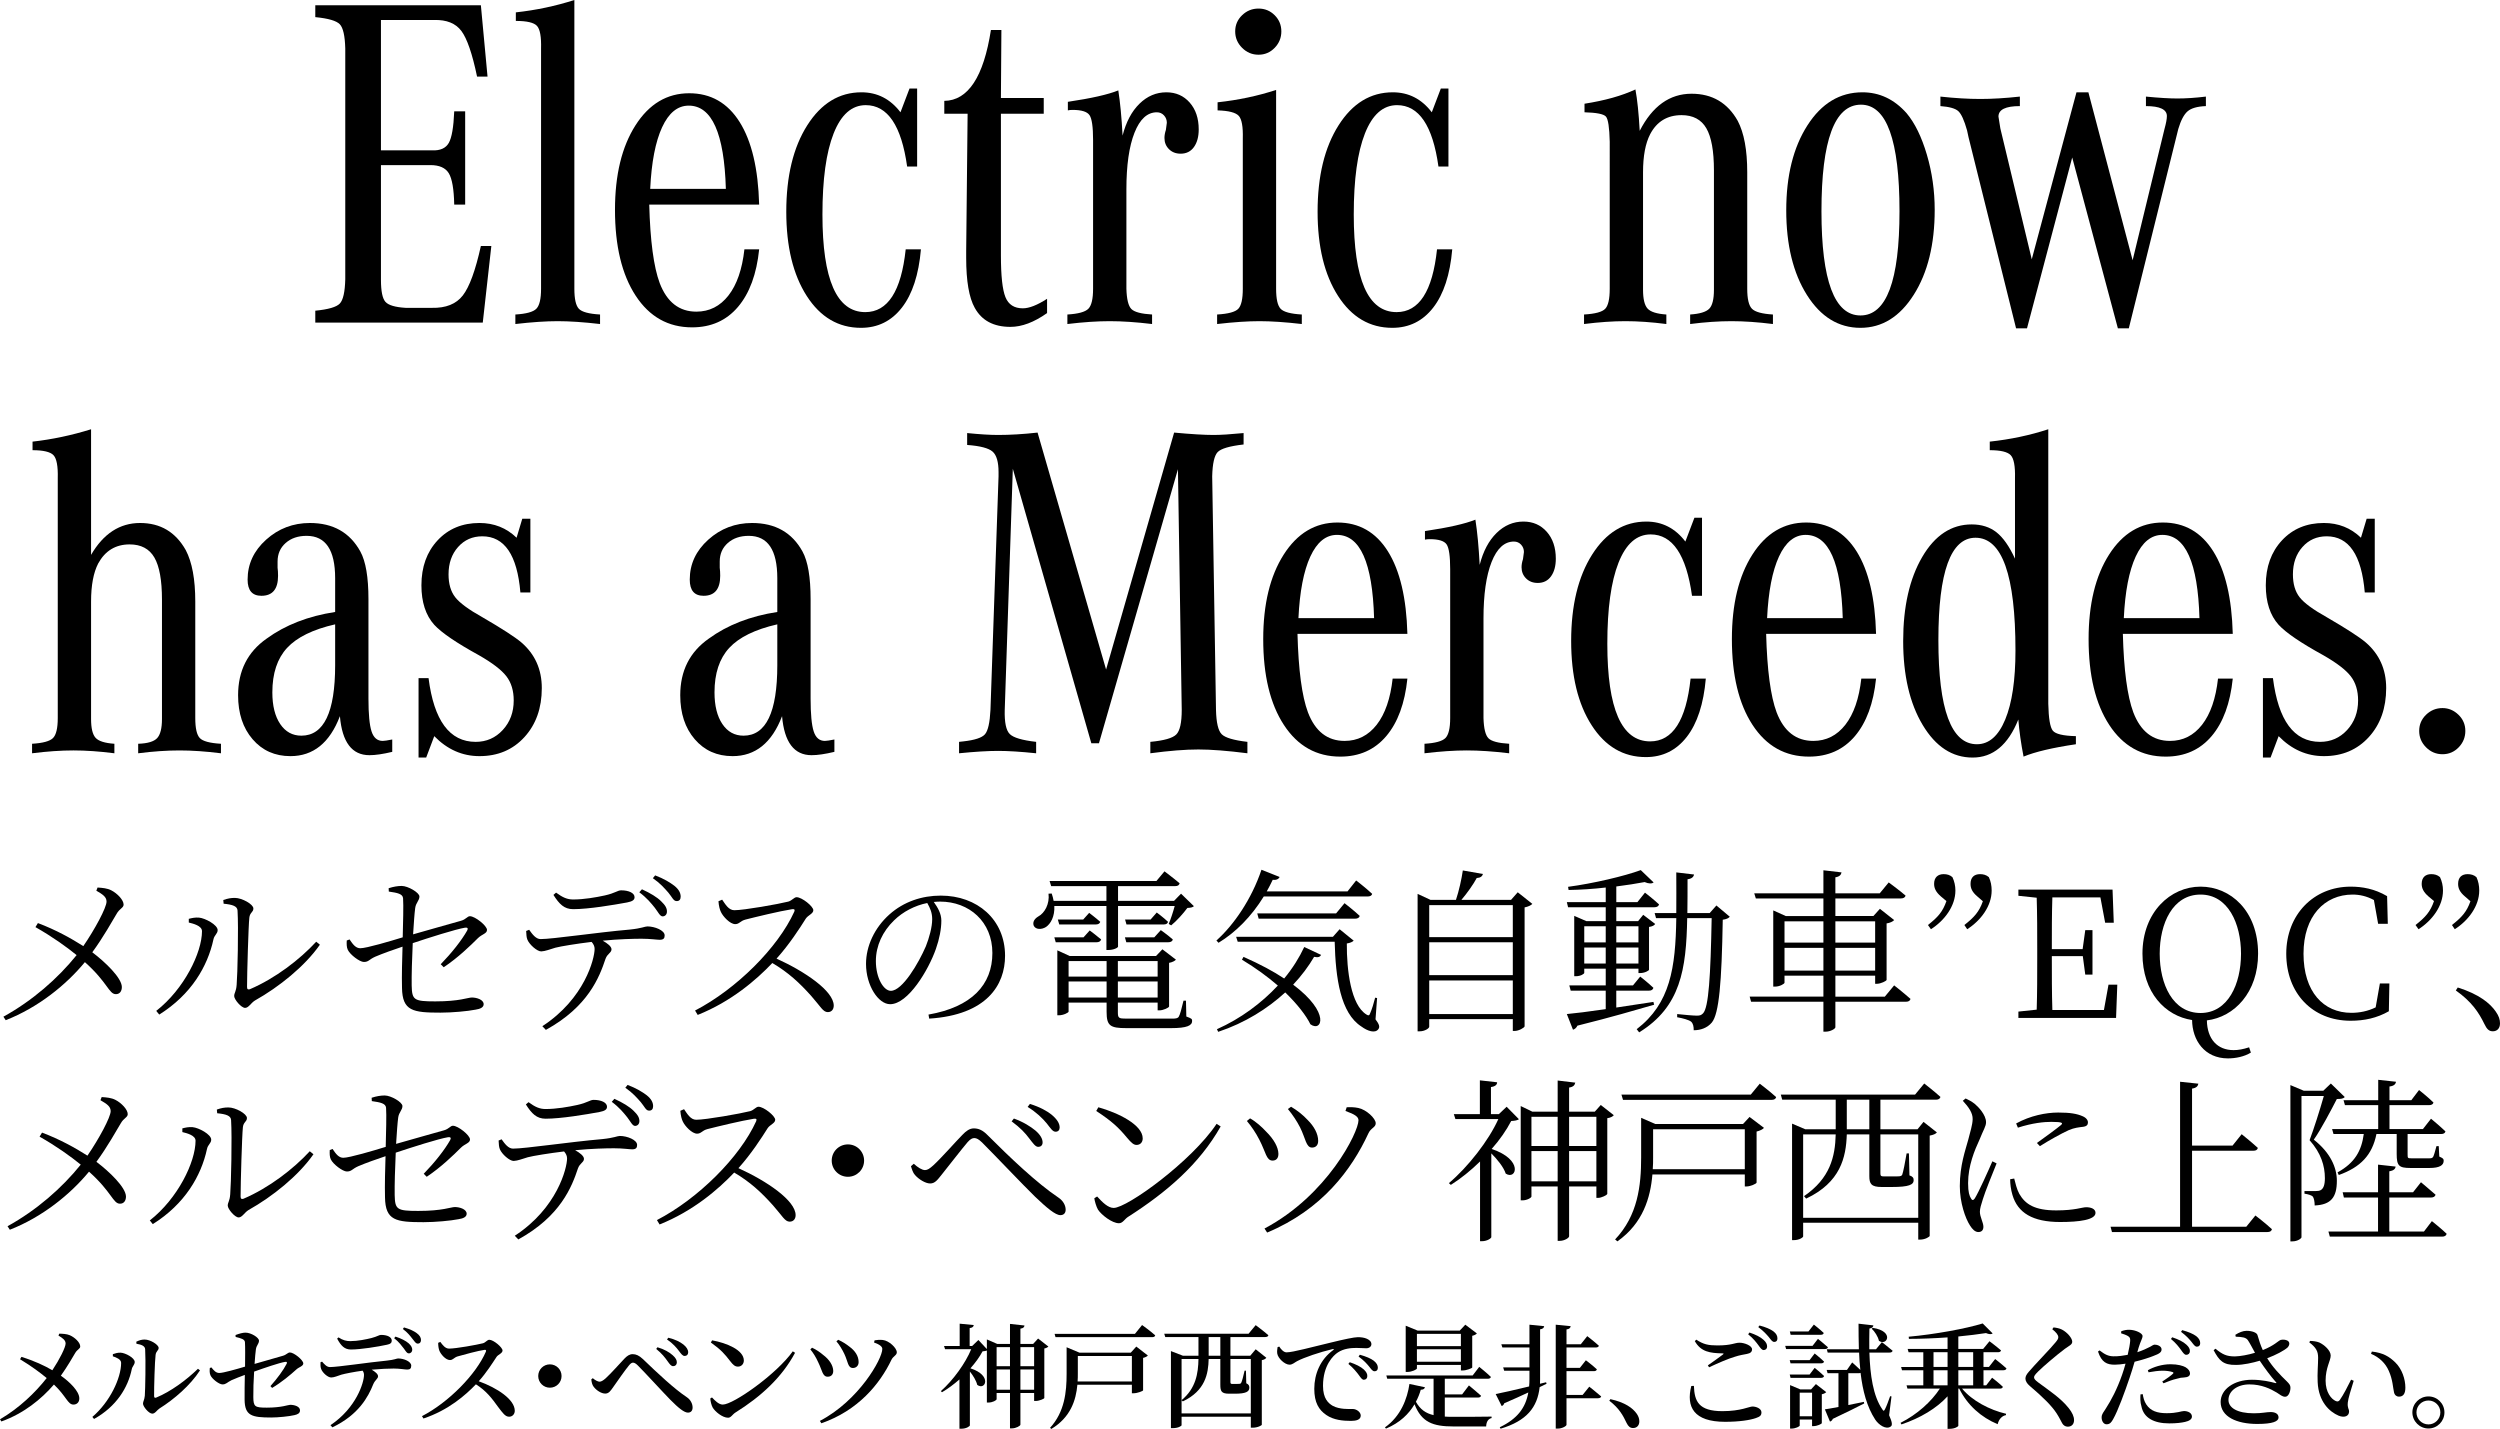 <!-- Generator: Adobe Illustrator 24.3.0, SVG Export Plug-In  -->
<svg version="1.1" xmlns="http://www.w3.org/2000/svg" xmlns:xlink="http://www.w3.org/1999/xlink" x="0px" y="0px"
	 width="643.999px" height="368.096px" viewBox="0 0 643.999 368.096"
	 style="overflow:visible;enable-background:new 0 0 643.999 368.096;" xml:space="preserve">
<defs>
</defs>
<g>
	<g>
		<g>
			<g>
				<g>
					<path d="M126.569,63.367L124.362,83.1H81.219v-3.064c3.349-0.326,5.454-0.938,6.312-1.839c0.858-0.898,1.327-2.981,1.41-6.251
						V12.501c-0.083-3.267-0.552-5.351-1.41-6.251c-0.858-0.898-2.963-1.511-6.312-1.838V1.348h42.653l1.716,18.385h-2.697
						c-1.226-5.883-2.574-9.805-4.044-11.766c-1.471-1.961-3.8-2.899-6.986-2.819H98.133v33.583h13.237
						c2.042,0.083,3.451-0.552,4.229-1.9c0.775-1.348,1.245-4.064,1.409-8.151h2.819v24.023h-2.819
						c-0.082-4.002-0.551-6.699-1.409-8.089c-0.858-1.389-2.432-2.084-4.719-2.084H98.133v29.539c0,2.942,0.387,4.842,1.165,5.7
						c0.775,0.858,2.512,1.369,5.209,1.532h6.741c3.595,0.083,6.251-0.98,7.967-3.187s3.267-6.454,4.657-12.747H126.569z"/>
					<path d="M147.956,0v74.398c0,2.616,0.387,4.332,1.164,5.148c0.776,0.817,2.593,1.308,5.454,1.471v2.451
						c-4.25-0.49-7.886-0.735-10.908-0.735c-3.024,0-6.661,0.245-10.909,0.735v-2.451c2.777-0.163,4.575-0.653,5.393-1.471
						c0.816-0.816,1.226-2.532,1.226-5.148V12.501c0.081-3.022-0.266-4.964-1.042-5.822c-0.778-0.858-2.595-1.287-5.455-1.287V3.187
						C138.108,2.616,143.134,1.553,147.956,0z"/>
					<path d="M191.761,64.225h3.8c-0.655,6.374-2.473,11.318-5.455,14.831c-2.983,3.515-6.925,5.271-11.828,5.271
						c-6.128,0-10.97-2.715-14.524-8.15c-3.555-5.434-5.332-12.809-5.332-22.124c0-8.988,1.756-16.24,5.27-21.756
						c3.513-5.515,8.13-8.273,13.85-8.273c5.556,0,9.886,2.472,12.992,7.415c3.104,4.945,4.78,12.033,5.025,21.266h-28.313
						c0.245,9.315,1.143,16.056,2.696,20.224c1.879,4.902,5.025,7.354,9.438,7.354c3.349,0,6.107-1.389,8.273-4.167
						C189.819,73.337,191.188,69.373,191.761,64.225z M167.493,48.659h19.488c-0.41-14.298-3.597-21.449-9.561-21.449
						c-2.861,0-5.147,1.86-6.864,5.577C168.841,36.505,167.818,41.795,167.493,48.659z"/>
					<path d="M236.252,22.797v20.101h-2.574c-1.471-10.541-5.025-15.811-10.664-15.811c-3.596,0-6.354,2.432-8.273,7.293
						c-1.921,4.862-2.88,11.828-2.88,20.897c0,16.751,3.677,25.126,11.031,25.126c5.801,0,9.273-5.393,10.418-16.179h3.922
						c-0.572,6.539-2.206,11.542-4.902,15.015c-2.697,3.474-6.211,5.209-10.541,5.209c-5.803,0-10.46-2.737-13.973-8.212
						c-3.514-5.473-5.27-12.705-5.27-21.694c0-9.15,1.796-16.565,5.393-22.246c3.595-5.678,8.252-8.518,13.973-8.518
						c4.085,0,7.435,1.716,10.051,5.148l2.329-6.128H236.252z"/>
					<path d="M269.725,76.972v3.677c-3.352,2.371-6.496,3.554-9.438,3.554c-4.332,0-7.396-1.633-9.192-4.903
						c-1.471-2.614-2.207-6.904-2.207-12.869v-0.98v-0.736l0.368-35.421h-6.006v-3.31c6.128-0.081,10.131-6.168,12.012-18.262h2.697
						l-0.123,17.527h11.031v4.045h-11.031v36.525c0,5.23,0.387,8.806,1.165,10.725c0.776,1.921,2.268,2.88,4.474,2.88
						C265.107,79.423,267.191,78.607,269.725,76.972z"/>
					<path d="M296.774,81.017v2.451c-4.086-0.49-7.722-0.735-10.908-0.735s-6.824,0.245-10.909,0.735v-2.451
						c2.777-0.163,4.575-0.653,5.393-1.471c0.816-0.816,1.226-2.532,1.226-5.148V36.035c0-3.35-0.306-5.474-0.919-6.374
						c-0.613-0.898-2.064-1.349-4.351-1.349c-0.49,0-0.9,0.042-1.226,0.123v-2.206c6.046-0.898,10.376-1.878,12.992-2.941
						c0.49,3.106,0.858,6.986,1.103,11.644c0.898-3.512,2.348-6.251,4.352-8.212c2.001-1.961,4.309-2.941,6.925-2.941
						c2.451,0,4.453,0.879,6.006,2.635c1.551,1.758,2.329,4.065,2.329,6.925c0,1.881-0.41,3.392-1.226,4.535
						c-0.818,1.145-1.961,1.716-3.432,1.716c-1.226,0-2.227-0.387-3.002-1.165c-0.778-0.775-1.165-1.735-1.165-2.88
						c0-0.653,0.123-1.348,0.368-2.083c0.163-1.143,0.245-1.756,0.245-1.838c0-0.735-0.245-1.368-0.735-1.9
						c-0.49-0.53-1.103-0.796-1.838-0.796c-2.452,0-4.373,1.758-5.761,5.27c-1.391,3.514-2.083,8.377-2.083,14.585v25.617
						c0.08,2.696,0.509,4.434,1.287,5.209C292.218,80.384,293.995,80.854,296.774,81.017z"/>
					<path d="M328.726,23.165v51.233c0,2.616,0.387,4.332,1.164,5.148c0.776,0.817,2.594,1.308,5.454,1.471v2.451
						c-4.249-0.49-7.886-0.735-10.908-0.735c-3.024,0-6.661,0.245-10.909,0.735v-2.451c2.859-0.163,4.677-0.653,5.455-1.471
						c0.775-0.816,1.164-2.532,1.164-5.148V35.667c0.081-3.022-0.266-4.964-1.042-5.822c-0.778-0.858-2.595-1.327-5.454-1.41v-2.083
						C318.961,25.781,323.986,24.718,328.726,23.165z M319.962,3.922c1.184-1.143,2.593-1.716,4.229-1.716
						c1.634,0,3.022,0.573,4.167,1.716c1.143,1.146,1.716,2.534,1.716,4.167c0,1.635-0.573,3.045-1.716,4.229
						c-1.146,1.186-2.534,1.777-4.167,1.777c-1.636,0-3.045-0.591-4.229-1.777c-1.186-1.184-1.777-2.593-1.777-4.229
						C318.185,6.456,318.777,5.067,319.962,3.922z"/>
					<path d="M373.118,22.797v20.101h-2.574c-1.471-10.541-5.025-15.811-10.663-15.811c-3.597,0-6.354,2.432-8.273,7.293
						c-1.921,4.862-2.88,11.828-2.88,20.897c0,16.751,3.677,25.126,11.03,25.126c5.802,0,9.273-5.393,10.419-16.179h3.922
						c-0.572,6.539-2.206,11.542-4.902,15.015c-2.697,3.474-6.211,5.209-10.541,5.209c-5.803,0-10.46-2.737-13.973-8.212
						c-3.515-5.473-5.271-12.705-5.271-21.694c0-9.15,1.797-16.565,5.393-22.246c3.595-5.678,8.253-8.518,13.973-8.518
						c4.085,0,7.435,1.716,10.051,5.148l2.329-6.128H373.118z"/>
					<path d="M408.17,28.926v-2.207c5.228-0.816,9.601-2.042,13.114-3.677c0.49,2.616,0.857,6.17,1.104,10.663
						c3.268-6.374,7.721-9.56,13.359-9.56c5.311,0,9.273,2.329,11.889,6.986c1.635,3.106,2.451,7.519,2.451,13.237v30.029
						c0,2.616,0.408,4.332,1.227,5.148c0.816,0.817,2.613,1.308,5.393,1.471v2.451c-3.922-0.49-7.477-0.735-10.664-0.735
						c-3.268,0-6.822,0.245-10.662,0.735v-2.451c2.451-0.163,4.084-0.653,4.902-1.471c0.816-0.816,1.227-2.452,1.227-4.903V43.879
						c0-4.983-0.656-8.599-1.963-10.847c-1.307-2.247-3.432-3.371-6.373-3.371c-3.676,0-6.373,1.635-8.09,4.902
						c-1.225,2.371-1.838,5.638-1.838,9.806v30.274c0,2.371,0.387,3.983,1.164,4.841c0.775,0.858,2.391,1.369,4.842,1.532v2.451
						c-3.842-0.49-7.354-0.735-10.541-0.735c-3.186,0-6.74,0.245-10.663,0.735v-2.451c2.86-0.163,4.677-0.653,5.454-1.471
						c0.775-0.816,1.164-2.532,1.164-5.148V36.525c-0.082-3.677-0.408-5.841-0.98-6.496
						C413.112,29.375,411.274,29.008,408.17,28.926z"/>
					<path d="M479.749,23.778c4.412,0,8.212,1.798,11.398,5.393c2.124,2.534,3.861,6.088,5.21,10.663
						c1.348,4.577,2.021,9.315,2.021,14.218c0,8.907-1.798,16.2-5.393,21.878c-3.597,5.68-8.172,8.518-13.728,8.518
						c-5.638,0-10.234-2.819-13.789-8.457c-3.554-5.638-5.331-12.91-5.331-21.817c0-8.905,1.817-16.198,5.454-21.878
						C469.228,26.618,473.946,23.778,479.749,23.778z M479.382,26.964c-6.783,0-10.174,9.152-10.174,27.455
						c0,17.895,3.35,26.842,10.051,26.842c6.699,0,10.051-8.947,10.051-26.842C489.31,36.117,486,26.964,479.382,26.964z"/>
					<path d="M533.8,40.569l-11.644,44.001h-2.819l-12.256-49.272l-0.368-1.716c-0.735-2.614-1.492-4.269-2.268-4.964
						c-0.777-0.693-2.31-1.122-4.596-1.287v-2.451c3.757,0.41,7.188,0.613,10.295,0.613c3.022,0,6.414-0.203,10.174-0.613v2.451
						c-3.678,0-5.516,0.9-5.516,2.697c0,0.082,0.162,1.103,0.49,3.064l8.089,33.706l11.521-43.021h3.064l11.398,43.266l8.212-33.829
						c0.408-1.471,0.613-2.574,0.613-3.309c0-1.716-1.799-2.574-5.394-2.574v-2.451c3.35,0.328,6.046,0.49,8.09,0.49
						c2.206,0,4.657-0.163,7.354-0.49v2.451c-2.206,0.083-3.78,0.533-4.719,1.348c-0.94,0.818-1.736,2.329-2.39,4.535
						l-12.747,51.355h-2.819L533.8,40.569z"/>
					<path d="M8.383,115.97v-2.206c5.065-0.571,10.091-1.634,15.076-3.187v32.357c3.187-5.473,7.395-8.212,12.625-8.212
						c5.229,0,9.15,2.329,11.767,6.986c1.633,3.106,2.451,7.519,2.451,13.237v30.029c0,2.616,0.387,4.332,1.165,5.148
						c0.775,0.817,2.593,1.308,5.454,1.471v2.451c-3.922-0.49-7.477-0.735-10.663-0.735c-3.269,0-6.824,0.245-10.664,0.735v-2.451
						c2.451-0.081,4.085-0.571,4.903-1.471c0.816-0.898,1.226-2.532,1.226-4.903v-30.764c0-4.983-0.655-8.599-1.961-10.847
						c-1.308-2.247-3.432-3.371-6.374-3.371c-3.597,0-6.293,1.635-8.089,4.902c-1.226,2.371-1.839,5.638-1.839,9.806v30.274
						c0,2.371,0.387,3.983,1.165,4.841c0.776,0.858,2.39,1.369,4.841,1.532v2.451c-3.842-0.49-7.354-0.735-10.541-0.735
						c-3.187,0-6.741,0.245-10.664,0.735v-2.451c2.777-0.163,4.575-0.653,5.393-1.471c0.816-0.816,1.226-2.532,1.226-5.148v-61.774
						c0.081-3.104-0.287-5.086-1.103-5.944C12.958,116.399,11.16,115.97,8.383,115.97z"/>
					<path d="M101.042,190.491v3.187c-2.371,0.571-4.332,0.858-5.883,0.858c-4.495,0-7.028-3.35-7.599-10.05
						c-2.616,6.864-6.864,10.295-12.747,10.295c-4.004,0-7.252-1.45-9.744-4.351c-2.494-2.899-3.738-6.68-3.738-11.337
						c0-6.291,2.451-11.154,7.354-14.585c4.82-3.512,10.703-5.801,17.649-6.864v-8.702c0-7.272-2.451-10.909-7.354-10.909
						c-2.206,0-4.004,0.613-5.393,1.839c-1.39,1.226-2.083,2.819-2.083,4.78v1.593c0.081,0.573,0.123,1.268,0.123,2.084
						c0,3.432-1.431,5.147-4.29,5.147c-2.371,0-3.554-1.388-3.554-4.167c0-4.002,1.593-7.435,4.78-10.296
						c3.187-2.859,6.944-4.29,11.276-4.29c5.964,0,10.296,2.451,12.992,7.354c1.389,2.534,2.083,6.619,2.083,12.257v25.616
						c0,4.004,0.265,6.824,0.797,8.457c0.53,1.636,1.49,2.452,2.88,2.452C98.999,190.859,99.817,190.736,101.042,190.491z
						 M86.334,171.371V160.83c-5.72,1.308-9.848,3.331-12.379,6.067c-2.534,2.738-3.799,6.557-3.799,11.46
						c0,3.432,0.674,6.149,2.022,8.151c1.348,2.003,3.166,3.002,5.454,3.002C83.433,189.51,86.334,183.464,86.334,171.371z"/>
					<path d="M107.82,195.148V174.68h2.574c1.389,10.951,5.433,16.424,12.134,16.424c2.777,0,5.105-1.021,6.986-3.064
						c1.878-2.042,2.819-4.575,2.819-7.599c0-2.532-0.634-4.615-1.9-6.251c-1.268-1.633-3.616-3.432-7.047-5.393
						c-5.803-3.187-9.643-5.801-11.521-7.845c-2.206-2.451-3.309-5.841-3.309-10.173c0-4.738,1.388-8.599,4.167-11.583
						c2.777-2.982,6.374-4.474,10.786-4.474c3.757,0,6.944,1.268,9.56,3.799l1.471-4.902h2.084v18.998h-2.574
						c-0.817-9.641-4.086-14.463-9.805-14.463c-2.534,0-4.617,0.919-6.251,2.758c-1.635,1.838-2.451,4.188-2.451,7.048
						c0,2.451,0.571,4.412,1.716,5.883c1.144,1.471,3.472,3.187,6.986,5.147c5.065,2.942,8.415,5.108,10.05,6.496
						c3.513,3.024,5.271,6.946,5.271,11.767c0,5.147-1.492,9.357-4.474,12.624c-2.984,3.27-6.845,4.903-11.583,4.903
						c-4.413,0-8.294-1.716-11.644-5.148l-2.083,5.516H107.82z"/>
					<path d="M214.941,190.491v3.187c-2.371,0.571-4.332,0.858-5.883,0.858c-4.495,0-7.028-3.35-7.599-10.05
						c-2.616,6.864-6.864,10.295-12.747,10.295c-4.004,0-7.252-1.45-9.744-4.351c-2.494-2.899-3.738-6.68-3.738-11.337
						c0-6.291,2.451-11.154,7.354-14.585c4.82-3.512,10.703-5.801,17.649-6.864v-8.702c0-7.272-2.451-10.909-7.354-10.909
						c-2.206,0-4.004,0.613-5.393,1.839c-1.39,1.226-2.083,2.819-2.083,4.78v1.593c0.081,0.573,0.123,1.268,0.123,2.084
						c0,3.432-1.431,5.147-4.29,5.147c-2.371,0-3.554-1.388-3.554-4.167c0-4.002,1.593-7.435,4.78-10.296
						c3.187-2.859,6.944-4.29,11.276-4.29c5.964,0,10.296,2.451,12.992,7.354c1.389,2.534,2.083,6.619,2.083,12.257v25.616
						c0,4.004,0.265,6.824,0.797,8.457c0.53,1.636,1.49,2.452,2.88,2.452C212.898,190.859,213.716,190.736,214.941,190.491z
						 M200.233,171.371V160.83c-5.72,1.308-9.848,3.331-12.379,6.067c-2.534,2.738-3.799,6.557-3.799,11.46
						c0,3.432,0.674,6.149,2.022,8.151c1.348,2.003,3.166,3.002,5.454,3.002C197.332,189.51,200.233,183.464,200.233,171.371z"/>
					<path d="M260.902,120.75l-2.083,62.142c-0.083,3.187,0.347,5.251,1.287,6.189c0.938,0.94,3.206,1.614,6.802,2.022v2.941
						c-3.922-0.408-7.191-0.613-9.805-0.613c-2.616,0-5.966,0.205-10.05,0.613v-2.941l1.103-0.123
						c2.941-0.326,4.799-0.938,5.577-1.839c0.775-0.898,1.245-2.981,1.41-6.25l2.083-60.181v-1.103c0-2.614-0.511-4.37-1.532-5.271
						c-1.022-0.898-3.208-1.471-6.557-1.716v-3.064c3.267,0.327,5.923,0.49,7.967,0.49c3.104,0,6.496-0.203,10.173-0.613
						l17.65,61.038l17.527-61.038c4.413,0.41,7.802,0.613,10.173,0.613c1.796,0,4.37-0.163,7.722-0.49v2.941
						c-3.597,0.41-5.822,1.063-6.68,1.961c-0.858,0.9-1.329,2.984-1.409,6.251l0.98,60.181c0.08,3.269,0.57,5.353,1.471,6.25
						c0.898,0.9,3.104,1.553,6.619,1.961v2.941c-5.148-0.653-9.357-0.98-12.625-0.98c-3.352,0-7.477,0.328-12.379,0.98v-2.941
						c3.513-0.326,5.74-0.959,6.68-1.9c0.938-0.938,1.409-3.043,1.409-6.312l-0.98-62.019l-20.346,70.599h-1.961L260.902,120.75z"/>
					<path d="M358.745,174.802h3.8c-0.655,6.374-2.473,11.318-5.454,14.831c-2.983,3.515-6.925,5.271-11.828,5.271
						c-6.128,0-10.97-2.715-14.523-8.15c-3.555-5.434-5.332-12.809-5.332-22.124c0-8.988,1.755-16.24,5.27-21.756
						c3.513-5.515,8.13-8.273,13.85-8.273c5.556,0,9.886,2.472,12.992,7.415c3.104,4.945,4.78,12.033,5.025,21.266h-28.312
						c0.245,9.315,1.143,16.056,2.696,20.224c1.879,4.902,5.025,7.354,9.438,7.354c3.35,0,6.107-1.389,8.273-4.167
						C356.804,183.915,358.173,179.95,358.745,174.802z M334.478,159.236h19.488c-0.41-14.298-3.597-21.449-9.561-21.449
						c-2.861,0-5.147,1.86-6.864,5.577C335.825,147.083,334.803,152.373,334.478,159.236z"/>
					<path d="M388.762,191.594v2.451c-4.086-0.49-7.722-0.735-10.908-0.735s-6.823,0.245-10.908,0.735v-2.451
						c2.777-0.163,4.575-0.653,5.393-1.471c0.816-0.816,1.226-2.532,1.226-5.148v-38.363c0-3.35-0.306-5.474-0.919-6.374
						c-0.612-0.898-2.064-1.349-4.351-1.349c-0.49,0-0.9,0.042-1.227,0.123v-2.206c6.047-0.898,10.377-1.878,12.992-2.941
						c0.49,3.106,0.858,6.986,1.104,11.644c0.898-3.512,2.348-6.251,4.352-8.212c2.001-1.961,4.309-2.941,6.925-2.941
						c2.451,0,4.452,0.879,6.006,2.635c1.551,1.758,2.328,4.065,2.328,6.925c0,1.881-0.409,3.392-1.226,4.535
						c-0.817,1.145-1.961,1.716-3.432,1.716c-1.226,0-2.228-0.387-3.003-1.165c-0.777-0.775-1.164-1.735-1.164-2.88
						c0-0.653,0.122-1.348,0.367-2.083c0.163-1.143,0.245-1.756,0.245-1.838c0-0.735-0.245-1.368-0.735-1.9
						c-0.49-0.53-1.103-0.796-1.838-0.796c-2.452,0-4.373,1.758-5.761,5.27c-1.391,3.514-2.084,8.377-2.084,14.585v25.617
						c0.08,2.696,0.51,4.434,1.287,5.209C384.206,190.962,385.983,191.431,388.762,191.594z"/>
					<path d="M438.437,133.375v20.101h-2.574c-1.471-10.541-5.023-15.811-10.662-15.811c-3.598,0-6.355,2.432-8.273,7.293
						c-1.922,4.862-2.881,11.828-2.881,20.897c0,16.751,3.678,25.126,11.031,25.126c5.801,0,9.273-5.393,10.418-16.179h3.922
						c-0.572,6.539-2.205,11.542-4.902,15.015c-2.695,3.474-6.211,5.209-10.541,5.209c-5.803,0-10.459-2.737-13.972-8.212
						c-3.515-5.473-5.271-12.705-5.271-21.694c0-9.15,1.797-16.565,5.393-22.246c3.596-5.678,8.252-8.518,13.973-8.518
						c4.086,0,7.436,1.716,10.051,5.148l2.328-6.128H438.437z"/>
					<path d="M479.472,174.802h3.8c-0.655,6.374-2.473,11.318-5.454,14.831c-2.984,3.515-6.925,5.271-11.828,5.271
						c-6.128,0-10.97-2.715-14.524-8.15c-3.554-5.434-5.331-12.809-5.331-22.124c0-8.988,1.756-16.24,5.271-21.756
						c3.512-5.515,8.129-8.273,13.85-8.273c5.556,0,9.886,2.472,12.992,7.415c3.104,4.945,4.78,12.033,5.025,21.266h-28.313
						c0.245,9.315,1.144,16.056,2.697,20.224c1.878,4.902,5.024,7.354,9.438,7.354c3.35,0,6.107-1.389,8.273-4.167
						C477.53,183.915,478.899,179.95,479.472,174.802z M455.203,159.236h19.488c-0.409-14.298-3.597-21.449-9.56-21.449
						c-2.861,0-5.148,1.86-6.864,5.577C456.552,147.083,455.529,152.373,455.203,159.236z"/>
					<path d="M534.75,189.633v2.084c-6.048,0.9-10.541,1.961-13.482,3.187c-0.655-3.35-1.104-6.536-1.349-9.56
						c-2.615,6.538-6.538,9.805-11.766,9.805c-5.23,0-9.521-2.798-12.87-8.396c-3.352-5.596-5.025-12.809-5.025-21.633
						s1.634-16.035,4.903-21.633c3.267-5.596,7.517-8.396,12.747-8.396c2.531,0,4.657,0.674,6.373,2.022s3.31,3.616,4.78,6.802
						v-20.714c0.08-3.104-0.287-5.086-1.104-5.944c-0.817-0.858-2.616-1.287-5.393-1.287v-2.206
						c5.311-0.571,10.336-1.634,15.075-3.187v70.721c0.081,3.759,0.47,6.067,1.165,6.925
						C529.499,189.082,531.48,189.553,534.75,189.633z M508.889,138.522c-6.374,0-9.561,8.785-9.561,26.352
						c0,17.895,3.31,26.842,9.928,26.842c3.104,0,5.535-2.124,7.293-6.374c1.756-4.248,2.635-10.173,2.635-17.772
						C519.184,148.206,515.752,138.522,508.889,138.522z"/>
					<path d="M571.36,174.802h3.8c-0.655,6.374-2.473,11.318-5.454,14.831c-2.984,3.515-6.925,5.271-11.828,5.271
						c-6.128,0-10.97-2.715-14.524-8.15c-3.554-5.434-5.331-12.809-5.331-22.124c0-8.988,1.756-16.24,5.271-21.756
						c3.512-5.515,8.129-8.273,13.85-8.273c5.556,0,9.886,2.472,12.992,7.415c3.104,4.945,4.78,12.033,5.025,21.266h-28.313
						c0.245,9.315,1.144,16.056,2.697,20.224c1.878,4.902,5.024,7.354,9.438,7.354c3.35,0,6.107-1.389,8.273-4.167
						C569.419,183.915,570.788,179.95,571.36,174.802z M547.092,159.236h19.488c-0.409-14.298-3.597-21.449-9.56-21.449
						c-2.861,0-5.148,1.86-6.864,5.577C548.44,147.083,547.418,152.373,547.092,159.236z"/>
					<path d="M582.931,195.148V174.68h2.574c1.389,10.951,5.434,16.424,12.134,16.424c2.777,0,5.106-1.021,6.986-3.064
						c1.879-2.042,2.819-4.575,2.819-7.599c0-2.532-0.634-4.615-1.899-6.251c-1.269-1.633-3.616-3.432-7.048-5.393
						c-5.803-3.187-9.643-5.801-11.521-7.845c-2.206-2.451-3.31-5.841-3.31-10.173c0-4.738,1.389-8.599,4.168-11.583
						c2.776-2.982,6.373-4.474,10.785-4.474c3.758,0,6.944,1.268,9.561,3.799l1.471-4.902h2.084v18.998h-2.574
						c-0.817-9.641-4.087-14.463-9.805-14.463c-2.534,0-4.618,0.919-6.251,2.758c-1.636,1.838-2.452,4.188-2.452,7.048
						c0,2.451,0.571,4.412,1.717,5.883c1.143,1.471,3.472,3.187,6.986,5.147c5.065,2.942,8.414,5.108,10.05,6.496
						c3.513,3.024,5.271,6.946,5.271,11.767c0,5.147-1.492,9.357-4.474,12.624c-2.983,3.27-6.845,4.903-11.583,4.903
						c-4.412,0-8.294-1.716-11.644-5.148l-2.083,5.516H582.931z"/>
					<path d="M629.187,182.401c1.552,0,2.921,0.573,4.106,1.716c1.184,1.145,1.777,2.534,1.777,4.167
						c0,1.636-0.573,3.045-1.716,4.229c-1.146,1.184-2.534,1.777-4.168,1.777c-1.635,0-3.045-0.594-4.229-1.777
						c-1.186-1.184-1.777-2.593-1.777-4.229c0-1.633,0.592-3.022,1.777-4.167C626.142,182.974,627.552,182.401,629.187,182.401z"/>
				</g>
				<g>
					<path d="M26.194,282.602c1.269,0.09,2.493,0.181,3.536,0.725c1.587,0.816,3.174,2.494,3.174,3.672
						c0,0.861-1.043,0.997-1.813,2.402c-0.907,1.496-3.445,6.075-6.256,9.883c3.355,2.539,7.571,6.574,7.616,8.931
						c0,1.042-0.499,1.858-1.542,1.858c-1.813,0-2.085-2.992-7.979-8.25c-4.851,5.893-12.059,11.696-20.4,14.96l-0.589-0.907
						c7.48-4.125,14.008-9.837,18.859-15.867c-2.629-2.131-6.21-4.715-10.608-7.208l0.635-1.043
						c4.669,1.768,8.568,3.944,11.696,5.939c2.992-4.352,5.984-9.928,5.984-11.47c0-1.224-0.998-1.858-2.629-2.811L26.194,282.602z"
						/>
					<path d="M46.974,291.624v-0.952c0.68-0.181,1.632-0.408,2.629-0.317c1.586,0.136,4.805,1.859,4.805,3.219
						c0,0.952-0.861,1.27-1.088,2.403c-1.496,6.936-5.712,14.189-13.963,19.357l-0.771-0.952
						c7.208-5.621,11.787-15.051,11.787-20.536C50.374,292.439,48.062,291.896,46.974,291.624z M55.859,285.821
						c1.179-0.408,1.95-0.544,2.992-0.544c1.813,0,4.76,1.632,4.76,2.72c0,0.998-0.907,0.998-1.043,2.403
						c-0.227,2.085-0.589,14.416-0.589,17.816c0,0.634,0.272,0.725,0.726,0.589c6.573-2.811,12.875-7.661,17.091-12.24l0.952,0.771
						c-3.899,5.576-10.518,10.88-16.729,14.371c-1.042,0.635-1.632,1.904-2.539,1.904c-0.998,0-2.811-2.176-2.811-3.038
						s0.499-1.088,0.634-2.901c0.227-2.584,0.499-14.779,0.227-19.131c-0.045-1.133-1.27-1.541-3.582-1.768L55.859,285.821z"/>
					<path d="M109.151,302.368c2.856-2.947,5.395-6.166,6.8-8.659c0.317-0.544,0.136-0.862-0.499-0.771
						c-2.494,0.408-9.43,2.629-13.51,3.989c-0.181,3.99-0.317,8.251-0.272,10.926c0.091,3.717,0.544,4.08,6.075,4.08
						c6.302,0,8.387-0.998,9.43-0.998c1.224,0,3.037,0.544,3.037,1.723c0,0.816-0.861,1.224-2.085,1.405
						c-2.04,0.408-6.03,0.771-9.021,0.771c-7.118,0-9.837-0.408-9.928-6.392c-0.091-3.128,0.045-7.616,0.136-10.608
						c-2.176,0.726-5.123,1.768-7.026,2.584c-1.632,0.726-1.678,1.36-2.947,1.36c-1.043,0-3.536-1.859-4.125-3.128
						c-0.317-0.634-0.317-1.541-0.272-2.402l0.725-0.272c0.907,1.36,1.632,2.267,2.766,2.267c1.586,0,7.843-1.859,10.925-2.811
						c0.091-3.718,0.227-8.251,0.091-10.064c-0.091-1.133-1.451-1.405-3.672-1.723l-0.045-0.861
						c1.224-0.408,2.402-0.589,3.354-0.589c1.632,0,4.579,1.723,4.579,2.72c0,1.042-0.906,1.586-1.088,2.947
						c-0.181,1.314-0.363,3.853-0.544,6.8c3.899-1.133,9.656-2.72,12.331-3.491c1.314-0.362,1.632-1.179,2.312-1.179
						c1.314,0,4.397,2.448,4.397,3.536c0,0.952-1.314,1.088-2.357,2.131c-1.904,1.904-5.123,5.032-8.794,7.48L109.151,302.368z"/>
					<path d="M129.21,293.482c0.861,1.224,1.768,2.403,2.947,2.403c3.083,0,14.598-1.723,22.939-2.448
						c3.173-0.317,3.898-0.816,4.579-0.816c1.859,0,4.443,0.998,4.443,2.312c0,0.726-0.272,1.133-1.27,1.133
						c-0.725,0-2.448-0.272-4.669-0.272c-2.04,0-5.848,0.091-10.019,0.499c1.224,0.68,2.267,1.496,2.267,2.221
						c0,0.907-1.043,1.088-1.542,2.448c-1.586,4.76-4.488,12.331-15.368,18.315l-0.907-0.952
						c10.926-7.118,13.464-17.454,13.464-19.902c0-0.635-0.227-1.179-0.771-1.813c-3.763,0.453-7.979,1.133-9.339,1.496
						c-1.405,0.408-2.584,0.907-3.627,0.952c-1.042,0.045-3.083-1.768-3.581-3.037c-0.227-0.544-0.272-1.27-0.317-2.222
						L129.21,293.482z M136.146,283.917c1.723,1.27,2.901,1.768,4.397,1.768c2.765,0,5.894-0.544,8.16-1.042
						c2.675-0.589,3.264-1.315,4.216-1.315c1.95,0,3.445,0.68,3.445,1.768c0,0.68-0.499,1.088-1.949,1.36
						c-3.491,0.635-9.837,1.723-13.872,1.723c-2.312,0-3.582-1.315-5.078-3.672L136.146,283.917z M158.269,283.055
						c2.176,0.998,3.898,2.04,4.941,3.083c1.088,1.042,1.541,1.813,1.496,2.765c-0.045,0.68-0.499,1.133-1.133,1.133
						c-0.68-0.045-1.088-1.042-1.995-2.221c-0.906-1.133-2.04-2.539-3.989-3.989L158.269,283.055z M161.669,279.474
						c2.267,0.861,3.808,1.813,4.941,2.674c1.179,0.952,1.632,1.859,1.632,2.811c0,0.725-0.362,1.179-1.088,1.133
						c-0.771,0-1.133-1.043-2.085-2.176c-1.042-1.179-2.04-2.357-3.989-3.717L161.669,279.474z"/>
					<path d="M176.21,285.73c0.771,1.088,1.632,2.72,3.128,2.72c2.493,0,11.424-1.587,13.917-2.222
						c0.952-0.272,1.496-1.133,2.13-1.133c1.36,0,4.307,2.357,4.307,3.355c0,0.906-1.36,1.269-1.95,2.176
						c-1.541,2.448-4.216,6.619-7.525,10.291c7.299,3.309,14.733,8.341,14.733,12.104c0,0.907-0.499,1.677-1.541,1.677
						c-1.224,0-1.859-1.451-4.262-4.17c-3.037-3.4-5.938-6.075-10.019-8.478c-4.171,4.397-10.608,9.928-19.222,13.374l-0.68-1.133
						c10.653-5.531,21.352-16.185,25.568-25.478c0.227-0.589-0.045-0.68-0.544-0.634c-3.219,0.499-9.52,2.04-12.013,2.674
						c-1.405,0.363-1.587,1.179-2.675,1.179c-1.315,0-3.128-1.949-3.672-3.128c-0.272-0.544-0.544-1.496-0.635-2.765L176.21,285.73z
						"/>
					<path d="M218.421,303.138c-2.312,0-4.171-1.859-4.171-4.171s1.859-4.17,4.171-4.17s4.17,1.858,4.17,4.17
						S220.733,303.138,218.421,303.138z"/>
					<path d="M234.663,300.418l0.725-0.634c1.043,0.952,2.131,1.632,2.901,1.632c0.635,0,1.224-0.408,2.131-1.224
						c2.085-1.904,5.939-6.301,7.48-7.843c0.952-0.997,1.859-1.677,2.947-1.677c1.179,0,2.267,0.408,3.582,1.768
						c5.712,5.712,12.648,12.331,18.27,16.093c1.088,0.726,1.813,1.904,1.813,3.083c0,0.861-0.499,1.405-1.36,1.405
						c-1.269,0-3.491-1.859-6.528-4.76c-2.856-2.765-10.2-10.517-13.646-13.963c-0.861-0.816-1.405-1.133-1.995-1.133
						c-0.499,0-0.998,0.227-1.723,1.043c-1.406,1.632-4.941,6.21-6.619,8.296c-1.133,1.405-1.768,2.357-3.037,2.357
						c-1.224,0-2.947-1.088-3.899-2.176C235.162,302.096,234.935,301.279,234.663,300.418z M265.127,293.255
						c-1.043-1.405-2.267-2.72-4.533-4.397l0.589-0.725c2.494,0.907,4.307,2.085,5.531,3.083c1.27,1.088,1.904,2.176,1.859,3.173
						c-0.045,0.68-0.499,1.043-1.133,1.043C266.714,295.432,266.125,294.525,265.127,293.255z M269.615,289.356
						c-1.088-1.314-2.674-2.856-4.896-4.216l0.589-0.771c2.629,0.816,4.443,1.858,5.576,2.765c1.36,1.133,2.085,2.221,2.085,3.31
						c0,0.635-0.363,1.088-1.043,1.088C271.157,291.533,270.658,290.671,269.615,289.356z"/>
					<path d="M313.402,289.493l1.042,0.68c-5.44,9.656-13.872,16.909-23.8,23.256c-0.907,0.544-1.405,1.677-2.403,1.677
						c-1.768,0-4.488-2.131-5.395-3.491c-0.454-0.771-0.861-2.222-0.952-2.947l0.726-0.453c1.36,1.496,2.811,2.946,4.261,2.946
						C290.372,311.162,306.964,299.149,313.402,289.493z M282.937,285.231c5.168,1.451,11.424,4.533,11.424,8.024
						c0,0.998-0.635,1.677-1.586,1.677c-0.726,0-1.315-0.499-2.494-1.904c-2.176-2.629-3.898-4.216-7.888-6.846L282.937,285.231z"/>
					<path d="M321.202,288.768l0.816-0.68c1.542,0.861,3.083,2.267,4.08,3.354c2.13,2.085,3.173,4.125,3.218,5.712
						c0.046,1.042-0.453,1.813-1.496,1.813c-1.631,0-1.722-2.13-3.399-5.349C323.469,291.759,322.381,290.173,321.202,288.768z
						 M326.416,317.509l-0.68-1.042c16.184-8.568,24.208-24.797,24.208-27.88c0-0.861-0.816-1.496-3.354-2.403l0.317-0.952
						c0.815-0.045,1.994-0.045,2.992,0.181c2.04,0.408,4.487,2.675,4.487,3.944c0,1.088-1.269,1.179-1.903,2.629
						C348.176,301.279,340.604,311.57,326.416,317.509z M331.765,285.685l0.815-0.589c1.678,0.998,3.038,2.085,4.308,3.445
						c1.586,1.587,2.674,3.491,2.674,5.35c0,1.179-0.68,1.723-1.586,1.723c-1.542,0-1.633-2.312-3.083-5.213
						C334.076,288.812,333.034,287.226,331.765,285.685z"/>
					<path d="M391.279,288.314c-0.408,0.272-0.997,0.408-1.994,0.454c-1.225,2.357-2.947,4.851-5.032,7.208
						c8.296,2.765,6.347,8.115,3.626,6.347c-0.544-1.677-2.176-3.672-3.717-5.213v21.579c0,0.272-1.043,1.043-2.403,1.043h-0.498
						v-20.536c-2.357,2.312-4.941,4.397-7.525,6.029l-0.499-0.454c4.941-4.17,10.291-11.016,12.739-16.501h-11.062L374.506,287
						h6.709v-8.704l4.443,0.499c0,0.635-0.499,1.088-1.587,1.224V287h2.04l1.995-1.904L391.279,288.314z M415.714,287.271
						c-0.227,0.317-0.861,0.68-1.677,0.771v19.494c-0.046,0.317-1.496,1.042-2.402,1.042h-0.408v-2.947h-7.027v12.83
						c0,0.454-1.269,1.179-2.357,1.179h-0.589v-14.008h-6.755v2.584c0,0.317-1.134,0.997-2.312,0.997h-0.454v-24.299l2.992,1.451
						h6.528v-8.024l4.533,0.544c-0.136,0.634-0.453,1.088-1.587,1.269v6.211h6.619l1.541-1.723L415.714,287.271z M394.498,287.679
						v7.525h6.755v-7.525H394.498z M401.253,304.317v-7.797h-6.755v7.797H401.253z M404.199,287.679v7.525h7.027v-7.525H404.199z
						 M411.227,304.317v-7.797h-7.027v7.797H411.227z"/>
					<path d="M450.683,287.725l3.718,2.811c-0.272,0.363-0.997,0.726-1.904,0.952v13.147c-0.045,0.317-1.632,0.997-2.584,0.997
						h-0.453v-3.083h-23.801c-0.498,5.939-2.402,12.558-9.021,17.227l-0.589-0.499c5.848-6.165,6.709-13.827,6.709-21.08v-10.246
						l3.627,1.587h22.622L450.683,287.725z M453.312,279.157c0,0,2.584,1.949,4.216,3.445c-0.091,0.499-0.544,0.725-1.179,0.725
						h-38.262l-0.408-1.36H451L453.312,279.157z M449.459,301.189v-10.291H425.84v7.253c0,0.952,0,1.995-0.091,3.038H449.459z"/>
					<path d="M484.392,290.898h9.565l1.542-1.904l3.445,2.72c-0.317,0.363-0.861,0.635-1.859,0.816v25.84
						c0,0.182-1.088,0.952-2.493,0.952h-0.453v-4.352H464.49v3.536c0,0.227-0.952,0.952-2.402,0.952h-0.454v-30.011l3.4,1.451h7.843
						v-7.616h-13.781l-0.363-1.314h34.59l2.357-2.856c0,0,2.584,1.995,4.171,3.445c-0.091,0.499-0.544,0.725-1.179,0.725h-14.28
						V290.898z M484.392,292.213v10.019c0,0.68,0.137,0.816,0.998,0.816h1.994c0.952,0,1.632,0,1.995-0.045
						c0.271-0.045,0.453-0.09,0.635-0.408c0.227-0.589,0.771-3.264,1.133-5.485h0.59l0.136,5.667
						c0.815,0.272,1.088,0.635,1.088,1.224c0,1.179-1.179,1.768-5.621,1.768h-2.63c-2.675,0-3.173-0.816-3.173-2.811v-10.744h-5.803
						c-0.182,5.938-1.632,12.376-10.473,16.547l-0.544-0.635c6.71-4.579,8.024-10.155,8.16-15.912h-8.387v21.488h29.648v-21.488
						H484.392z M481.536,290.898v-7.616h-5.803v7.616H481.536z"/>
					<path d="M514.324,299.693c-0.952,2.357-3.037,7.48-3.536,9.203c-0.453,1.405-0.771,2.448-0.771,3.264
						c0,1.314,0.906,2.765,0.906,3.854c0,0.861-0.453,1.36-1.314,1.36c-0.816,0-1.541-0.726-2.131-1.677
						c-1.224-1.859-2.629-5.939-2.629-10.155c0-5.395,1.45-9.248,2.176-11.968c0.544-2.176,1.088-3.763,1.133-5.259
						c0.046-1.632-1.042-3.128-2.538-4.76l0.726-0.589c0.906,0.408,1.541,0.771,2.312,1.36c0.952,0.771,2.946,2.856,2.946,4.76
						c0,1.043-0.634,1.859-1.723,4.579c-1.179,2.539-2.901,6.619-2.901,11.106c0,2.403,0.363,3.31,0.726,3.899
						c0.272,0.544,0.59,0.635,0.997,0.045c0.998-1.587,3.536-7.253,4.534-9.565L514.324,299.693z M518.857,303.591
						c0.272,1.088,0.68,2.811,1.314,3.944c1.542,2.675,3.944,4.261,9.521,4.261c4.896,0,6.618-0.816,7.707-0.816
						c1.224,0,2.402,0.408,2.402,1.451c0,1.813-4.216,2.357-9.112,2.357c-7.072,0-10.926-2.357-12.285-6.981
						c-0.408-1.36-0.59-2.811-0.59-4.035L518.857,303.591z M519.356,289.402c3.626-1.995,7.661-2.811,10.834-2.811
						c3.129,0,4.852,0.317,6.302,0.952c0.952,0.408,1.36,1.042,1.36,1.586c0,0.589-0.272,0.998-1.225,1.133
						c-1.088,0.136-2.221,0.227-3.717,0.861c-1.995,0.907-5.214,2.72-7.435,4.125l-0.771-0.816c2.04-1.451,5.259-3.808,6.211-4.624
						c0.544-0.499,0.499-0.816-2.493-0.816c-1.858,0-4.806,0.272-8.613,1.496L519.356,289.402z"/>
					<path d="M580.99,313.112c0,0,2.675,2.04,4.261,3.536c-0.136,0.499-0.498,0.726-1.179,0.726h-40.029l-0.363-1.36h17.907v-37.355
						l4.715,0.499c-0.136,0.634-0.499,1.088-1.632,1.269v14.688h10.427l2.357-2.947c0,0,2.584,2.085,4.171,3.536
						c-0.137,0.499-0.499,0.725-1.134,0.725H564.67v19.584h13.963L580.99,313.112z"/>
					<path d="M604.013,282.602c-0.362,0.408-0.952,0.499-2.04,0.499c-1.405,2.72-4.08,7.843-5.938,10.472
						c4.307,3.4,5.938,7.208,5.938,10.608c0,4.216-1.496,6.166-5.712,6.347c0-0.952-0.181-1.904-0.498-2.312
						c-0.317-0.317-1.179-0.589-2.131-0.726v-0.68h2.992c0.498,0,0.815-0.045,1.179-0.227c0.725-0.408,1.088-1.36,1.088-3.083
						c0-3.173-0.998-6.483-3.944-9.792c1.043-2.72,2.675-7.843,3.672-11.379h-5.757v36.403c0,0.227-0.907,1.043-2.357,1.043h-0.499
						v-40.257l3.445,1.451h5.032l1.949-1.858L604.013,282.602z M626.453,314.562c0,0,2.403,1.904,3.809,3.264
						c-0.137,0.499-0.544,0.726-1.134,0.726h-28.969l-0.362-1.315h12.784v-8.749h-8.795l-0.317-1.36h9.112v-7.117l4.533,0.499
						c-0.091,0.635-0.544,1.042-1.632,1.224v5.395h6.12l2.04-2.584c0,0,2.267,1.904,3.763,3.219
						c-0.136,0.499-0.589,0.726-1.224,0.726h-10.699v8.749h8.931L626.453,314.562z M612.627,283.418v-5.259l4.578,0.499
						c-0.091,0.635-0.544,1.088-1.677,1.224v3.536h5.621l1.994-2.629c0,0,2.357,1.859,3.718,3.219
						c-0.091,0.453-0.544,0.68-1.134,0.68h-10.199v6.165h8.613l2.085-2.674c0,0,2.312,1.904,3.718,3.264
						c-0.091,0.454-0.499,0.68-1.134,0.68h-8.613v5.213c0,0.998,0.045,1.042,0.952,1.042h4.715c0.407,0,0.68-0.045,0.906-0.362
						c0.182-0.317,0.499-1.36,0.861-2.766h0.59l0.136,2.675c0.997,0.453,1.133,0.589,1.133,1.088c0,1.133-0.997,1.859-3.672,1.859
						h-4.896c-2.992,0-3.536-0.589-3.536-3.627v-5.123h-5.214c-1.088,5.44-4.125,8.568-9.701,10.563l-0.317-0.68
						c4.442-2.448,6.165-5.531,6.755-9.883h-7.798l-0.362-1.27h11.878v-6.165h-8.568l-0.363-1.27H612.627z"/>
				</g>
			</g>
			<g>
				<path d="M15.267,343.547c0.875,0.029,1.897,0.058,2.714,0.408c1.285,0.555,2.686,1.868,2.686,2.89
					c0,0.613-0.729,0.73-1.284,1.664c-0.584,0.992-2.073,3.591-3.707,5.867c2.248,1.576,4.699,3.97,4.758,5.779
					c0.029,1.052-0.613,1.664-1.518,1.664c-1.459,0-1.81-2.102-5.021-5.166c-3.211,3.736-7.794,7.473-13.544,9.516L0,365.615
					c4.933-2.89,9.049-6.83,12.026-10.625c-1.576-1.313-3.853-3.036-6.86-4.846l0.351-0.613c3.328,1.021,5.984,2.277,7.969,3.444
					c1.897-2.86,3.415-5.925,3.415-6.889c0-0.876-0.817-1.43-1.839-2.043L15.267,343.547z"/>
				<path d="M29.072,349.385v-0.555c0.584-0.204,1.255-0.409,2.014-0.38c1.226,0.059,3.62,1.343,3.62,2.394
					c0,0.701-0.613,1.109-0.759,1.839c-0.963,4.729-3.94,9.633-9.72,12.844l-0.438-0.525c4.524-3.853,7.414-10.012,7.414-13.924
					C31.203,350.144,29.947,349.677,29.072,349.385z M35.114,345.62c0.846-0.409,1.43-0.555,2.16-0.555
					c1.401,0,3.591,1.313,3.591,2.16c0,0.7-0.671,0.788-0.788,1.81c-0.205,1.547-0.409,8.465-0.38,10.596
					c0,0.409,0.205,0.525,0.555,0.38c3.678-1.518,7.677-4.437,10.742-7.414l0.525,0.408c-2.481,3.854-6.655,7.443-10.421,9.809
					c-0.671,0.438-1.139,1.342-1.868,1.342c-0.905,0-2.394-1.839-2.394-2.568c0-0.584,0.35-0.904,0.467-2.043
					c0.117-1.519,0.263-9.166,0.088-11.968c-0.029-0.788-0.817-1.197-2.248-1.431L35.114,345.62z"/>
				<path d="M69.664,357.062c1.751-1.956,3.328-4.087,4.174-5.75c0.205-0.351,0.029-0.584-0.379-0.497
					c-1.489,0.234-5.488,1.605-7.998,2.511c-0.146,2.335-0.233,4.875-0.204,6.597c0.029,2.452,0.409,2.686,3.474,2.686
					c3.824,0,5.517-0.729,6.013-0.729c1.08,0,2.54,0.408,2.54,1.431c0,0.759-0.643,1.051-1.431,1.226
					c-1.343,0.321-4.174,0.613-5.984,0.613c-5.021,0-6.801-0.467-6.859-4.554c-0.029-1.752,0.029-4.438,0.058-6.422
					c-1.167,0.438-2.481,0.934-3.444,1.372c-1.138,0.555-1.372,1.08-2.306,1.08c-0.875,0-2.686-1.401-3.094-2.336
					c-0.263-0.554-0.233-1.226-0.175-1.896l0.409-0.146c0.613,0.759,1.138,1.431,2.043,1.431c1.022,0,4.554-1.021,6.626-1.635
					c0.029-2.364,0.058-5.226-0.029-6.334c-0.087-0.701-0.934-0.964-2.394-1.313l-0.029-0.497c1.021-0.379,1.897-0.612,2.569-0.612
					c1.401,0,3.474,1.255,3.474,2.072c0,0.788-0.613,1.139-0.788,2.16c-0.117,0.759-0.233,2.16-0.351,3.824
					c2.452-0.701,5.809-1.664,7.327-2.103c0.905-0.263,1.226-0.846,1.781-0.846c1.021,0,3.444,1.955,3.444,2.831
					c0,0.7-1.167,0.963-1.751,1.518c-1.605,1.46-3.794,3.299-6.276,4.787L69.664,357.062z"/>
				<path d="M82.963,350.757c0.671,0.759,1.226,1.4,2.043,1.4c1.985,0,10.071-1.226,14.625-1.663
					c2.014-0.205,2.54-0.555,2.919-0.555c1.547,0,3.386,0.817,3.386,1.839c0,0.759-0.321,1.021-1.051,1.021
					c-0.583,0-1.897-0.263-3.473-0.263c-1.314,0-3.386,0.088-5.663,0.292c0.934,0.555,1.635,1.139,1.635,1.693
					c0,0.671-0.759,0.904-1.255,2.102c-1.284,3.211-3.736,7.822-10.508,11.062l-0.496-0.555c6.655-4.466,8.64-10.976,8.64-12.96
					c0-0.351-0.088-0.7-0.351-1.08c-2.16,0.292-4.524,0.759-5.458,1.021c-0.934,0.292-1.868,0.729-2.627,0.729
					c-0.875,0.029-2.277-1.255-2.598-2.188c-0.175-0.438-0.205-1.051-0.175-1.723L82.963,350.757z M87.196,344.51
					c1.139,0.759,2.072,0.963,3.036,0.963c1.956,0,4.116-0.467,5.43-0.788c1.576-0.408,1.985-0.816,2.481-0.816
					c1.635,0,2.773,0.554,2.773,1.488c0,0.525-0.321,0.876-1.255,1.051c-2.277,0.496-6.743,1.226-9.253,1.226
					c-1.664,0-2.569-0.963-3.561-2.802L87.196,344.51z M101.878,344.306c1.43,0.467,2.656,1.08,3.415,1.751
					c0.643,0.613,0.905,1.08,0.905,1.693c-0.029,0.496-0.409,0.905-0.905,0.876c-0.467,0-0.729-0.496-1.226-1.197
					c-0.584-0.729-1.255-1.722-2.54-2.715L101.878,344.306z M104.068,341.942c1.518,0.438,2.568,0.934,3.298,1.488
					c0.759,0.555,1.08,1.139,1.08,1.752c0,0.525-0.263,0.934-0.847,0.934c-0.525-0.029-0.788-0.525-1.343-1.226
					c-0.613-0.788-1.255-1.635-2.481-2.54L104.068,341.942z"/>
				<path d="M113.427,345.678c0.583,0.788,1.255,1.722,2.248,1.722c1.839,0,7.239-0.992,8.728-1.372
					c0.671-0.175,1.109-0.904,1.635-0.904c1.08,0,3.416,1.955,3.416,2.772c0,0.701-1.168,1.08-1.518,1.605
					c-0.993,1.489-2.627,4.116-4.612,6.306c4.758,1.722,9.282,4.699,9.282,7.618c0,0.759-0.525,1.519-1.459,1.519
					c-0.993,0-1.605-0.905-2.832-2.511c-1.576-2.189-3.036-4.146-5.721-5.838c-2.686,2.802-7.064,6.655-13.515,8.815l-0.379-0.613
					c6.889-3.562,13.953-10.771,16.463-16.609c0.146-0.408-0.029-0.496-0.351-0.467c-1.547,0.204-5.429,1.255-6.947,1.693
					c-0.934,0.292-1.167,0.934-1.956,0.934c-1.109,0-2.394-1.518-2.744-2.452c-0.175-0.496-0.292-1.196-0.292-1.984L113.427,345.678
					z"/>
				<path d="M141.653,357.471c-1.664,0-3.007-1.343-3.007-3.007s1.343-3.007,3.007-3.007c1.664,0,3.006,1.343,3.006,3.007
					S143.316,357.471,141.653,357.471z"/>
				<path d="M152.317,355.34l0.379-0.321c0.643,0.555,1.343,0.904,1.751,0.904s0.876-0.263,1.547-0.846
					c1.401-1.256,3.911-4.116,4.845-5.079c0.671-0.701,1.314-1.168,2.131-1.168c0.876,0,1.664,0.351,2.627,1.255
					c3.853,3.707,8.115,7.706,11.326,9.837c0.934,0.613,1.489,1.664,1.489,2.656c0,0.817-0.438,1.313-1.197,1.313
					c-0.963,0-2.423-1.167-4.554-3.327c-1.81-1.839-6.422-6.889-8.319-8.786c-0.555-0.555-0.934-0.759-1.284-0.759
					c-0.292,0-0.613,0.175-1.051,0.729c-0.934,1.109-3.065,4.174-4.028,5.546c-0.671,0.935-1.109,1.693-2.073,1.693
					c-0.992,0-2.277-0.817-2.977-1.752C152.551,356.741,152.405,356.128,152.317,355.34z M171.962,350.64
					c-0.642-0.904-1.459-1.984-2.919-3.152l0.321-0.438c1.693,0.496,3.094,1.284,3.94,2.072c0.73,0.642,1.08,1.255,1.051,1.868
					c-0.029,0.555-0.379,0.934-0.963,0.934C172.896,351.924,172.517,351.428,171.962,350.64z M174.881,347.984
					c-0.613-0.817-1.518-1.897-3.065-2.948l0.351-0.438c1.78,0.438,3.036,1.08,3.882,1.751c0.789,0.643,1.226,1.313,1.226,2.015
					c0,0.555-0.35,0.934-0.905,0.934C175.844,349.297,175.494,348.801,174.881,347.984z"/>
				<path d="M204.224,348.101l0.583,0.379c-3.386,6.334-8.757,11.268-15.354,15.384c-0.789,0.496-1.139,1.343-1.897,1.343
					c-1.459,0-3.357-1.577-3.97-2.628c-0.321-0.583-0.583-1.634-0.613-2.335l0.438-0.263c0.759,0.817,1.751,1.839,2.773,1.839
					C188.928,361.82,200.049,353.968,204.224,348.101z M183.44,345.269c3.707,0.672,8.173,2.481,8.173,5.196
					c0,0.876-0.613,1.576-1.518,1.576c-0.759,0-1.255-0.438-2.014-1.431c-1.401-1.81-2.277-2.86-4.962-4.787L183.44,345.269z"/>
				<path d="M208.746,347.605l0.438-0.438c1.051,0.467,2.131,1.227,2.802,1.81c1.693,1.256,2.627,2.773,2.656,4.175
					c0,0.847-0.467,1.488-1.43,1.488c-1.343,0-1.401-1.605-2.423-3.678C210.176,349.589,209.476,348.48,208.746,347.605z
					 M211.577,366.636l-0.379-0.613c9.983-5.195,16.084-15.938,16.084-18.535c0-0.613-0.671-1.139-2.131-1.664l0.146-0.555
					c0.584-0.116,1.401-0.175,2.131-0.087c1.577,0.175,3.591,2.043,3.591,3.182c0,0.759-0.935,0.992-1.372,1.897
					C226.639,356.566,221.006,363.367,211.577,366.636z M215.459,345.532l0.467-0.408c1.138,0.525,2.014,1.08,2.977,1.839
					c1.372,1.021,2.277,2.364,2.277,3.911c0,0.993-0.701,1.519-1.459,1.519c-1.343,0-1.255-1.605-2.218-3.62
					C217.006,347.721,216.218,346.378,215.459,345.532z"/>
				<path d="M270.067,346.875c-0.175,0.176-0.555,0.409-1.051,0.496v12.757c-0.029,0.204-1.313,0.759-2.218,0.759h-0.409v-2.044
					h-3.532v8.145c0,0.321-1.167,0.963-2.189,0.963h-0.497v-9.107h-3.444v1.576c0,0.292-1.021,0.876-2.131,0.876h-0.379v-13.398
					c-0.233,0.117-0.584,0.146-1.109,0.205c-0.759,1.43-1.839,2.919-3.123,4.378c5.692,1.81,3.853,5.809,1.751,4.262
					c-0.263-1.109-1.08-2.423-1.897-3.444v13.865c0,0.233-0.905,0.876-2.189,0.876h-0.496V355.34
					c-1.43,1.255-2.948,2.394-4.495,3.298l-0.292-0.292c3.182-2.802,6.363-7.239,7.823-10.8h-6.743l-0.263-0.817h4.028v-5.751
					l3.62,0.351c-0.029,0.408-0.321,0.7-1.051,0.788v4.612h0.642l1.605-1.547l2.189,2.335v-2.481l2.686,1.168h3.269v-5.167
					l3.736,0.409c-0.058,0.408-0.263,0.7-1.051,0.817v3.94h3.27l1.284-1.401L270.067,346.875z M256.727,347.021v4.903h3.444v-4.903
					H256.727z M260.171,357.997v-5.226h-3.444v5.226H260.171z M262.857,347.021v4.903h3.532v-4.903H262.857z M266.389,357.997
					v-5.226h-3.532v5.226H266.389z"/>
				<path d="M292.71,346.875l2.977,2.307c-0.204,0.233-0.613,0.467-1.226,0.612v8.349c-0.029,0.204-1.489,0.759-2.423,0.759h-0.467
					v-2.189h-14.041c-0.35,3.941-1.722,8.378-6.713,11.385l-0.321-0.292c3.766-4.116,4.262-9.254,4.262-13.924v-6.83l3.328,1.4
					h13.194L292.71,346.875z M294.199,341.329c0,0,2.131,1.518,3.386,2.656c-0.058,0.321-0.379,0.467-0.788,0.467h-24.899
					l-0.234-0.847h20.696L294.199,341.329z M291.572,355.866v-6.568h-13.923v4.554c0,0.643,0,1.313-0.059,2.015H291.572z"/>
				<path d="M316.956,349.239h5.108l1.401-1.663l2.744,2.188c-0.205,0.263-0.525,0.497-1.168,0.613v16.639
					c0,0.146-0.992,0.759-2.364,0.759h-0.467v-2.831h-17.835v2.188c0,0.205-0.875,0.759-2.277,0.759h-0.467v-19.849l3.094,1.196
					h3.999v-4.816h-8.553l-0.263-0.846h21.717l1.839-2.219c0,0,2.043,1.518,3.269,2.598c-0.059,0.321-0.379,0.467-0.817,0.467
					h-8.961V349.239z M316.956,350.085v5.896c0,0.409,0.087,0.525,0.496,0.525h0.905c0.409,0,0.729,0,0.905-0.029
					c0.175,0,0.35-0.059,0.467-0.263c0.205-0.35,0.584-1.81,0.876-3.123h0.35l0.087,3.24c0.643,0.292,0.789,0.642,0.789,1.139
					c0,1.021-0.876,1.547-3.708,1.547h-1.489c-1.985,0-2.276-0.613-2.276-2.307v-6.626h-3.007
					c-0.087,3.795-0.875,8.174-6.655,10.917l-0.321-0.32c3.678-3.036,4.291-6.89,4.35-10.597h-4.35v14.012h17.835v-14.012H316.956z
					 M314.358,349.239v-4.816h-3.007v4.816H314.358z"/>
				<path d="M329.537,346.875c0.467,0.759,1.168,1.489,1.868,1.489c1.664,0,6.51-1.372,11.501-2.54
					c3.211-0.788,5.926-1.372,6.889-1.372c0.817,0,1.664,0.117,2.306,0.409c0.701,0.321,1.168,0.759,1.168,1.401
					c0,0.583-0.525,1.051-1.313,1.051c-0.7,0-1.605-0.088-2.568-0.088c-1.343,0-3.24,0.146-4.759,1.168
					c-1.167,0.759-3.823,3.298-3.823,8.61c0,3.299,1.401,4.495,2.51,5.138c1.752,0.963,4.232,0.817,5.196,0.817
					c0.876,0,2.014,0.759,2.014,1.693c0,1.08-1.167,1.371-2.51,1.371c-2.015,0-4.467-0.204-6.363-1.518
					c-1.927-1.313-3.095-3.211-3.095-6.743c0-3.853,1.576-7.589,4.875-9.982c0.233-0.175,0.204-0.351-0.117-0.263
					c-3.356,0.788-7.443,2.189-9.194,3.123c-0.613,0.321-1.197,0.905-1.927,0.905c-1.255,0-3.007-1.664-3.182-2.89
					c-0.088-0.584,0.029-1.168,0.088-1.635L329.537,346.875z M347.693,350.903c1.547,0.525,2.831,1.139,3.648,1.897
					c0.643,0.613,0.905,1.139,0.876,1.693c0,0.555-0.351,0.934-0.905,0.934c-0.438,0-0.788-0.525-1.313-1.255
					c-0.584-0.759-1.343-1.752-2.656-2.831L347.693,350.903z M350.291,348.976c1.576,0.438,2.832,0.964,3.591,1.548
					c0.759,0.612,1.051,1.167,1.051,1.81c0,0.584-0.321,0.904-0.847,0.904s-0.847-0.525-1.431-1.255
					c-0.583-0.7-1.255-1.488-2.686-2.539L350.291,348.976z"/>
				<path d="M372.179,364.915c0.7,0.058,1.459,0.058,2.276,0.058c2.189,0,7.473,0,9.778-0.058v0.379
					c-0.934,0.176-1.371,1.08-1.4,2.16h-8.437c-5.283,0-8.202-1.08-10.012-5.721c-1.46,2.48-3.736,4.758-7.356,6.275l-0.263-0.321
					c4.087-2.89,5.751-7.385,6.306-11.18l3.999,0.847c-0.117,0.408-0.438,0.643-1.08,0.643c-0.292,1.021-0.701,2.072-1.256,3.094
					c1.109,1.985,2.54,2.978,4.554,3.444v-9.37H357.35l-0.233-0.847h22.243l1.692-2.218c0,0,1.897,1.518,3.007,2.598
					c-0.088,0.321-0.38,0.467-0.817,0.467h-11.062v4.028h4.466l1.751-2.306c0,0,1.927,1.576,3.124,2.656
					c-0.088,0.321-0.38,0.467-0.817,0.467h-8.523V364.915z M364.997,352.508c0,0.263-1.284,0.905-2.48,0.905h-0.409v-11.91
					l3.065,1.256h10.858l1.431-1.519l2.978,2.248c-0.176,0.233-0.613,0.496-1.197,0.613v8.173c-0.029,0.175-1.488,0.759-2.423,0.759
					h-0.496v-1.43h-11.326V352.508z M364.997,343.605v3.153h11.326v-3.153H364.997z M376.323,350.787v-3.211h-11.326v3.211H376.323z
					"/>
				<path d="M398.394,356.449c-0.525,0.263-1.138,0.555-1.78,0.876c-0.584,5.196-3.299,8.67-10.07,10.713l-0.205-0.38
					c4.467-2.131,6.656-4.962,7.356-8.961c-1.752,0.817-3.795,1.751-6.188,2.773c-0.116,0.35-0.379,0.642-0.671,0.729l-1.548-3.095
					c1.577-0.291,4.875-1.051,8.611-1.955c0.059-0.613,0.088-1.227,0.088-1.868v-2.189h-6.51l-0.263-0.847h6.772v-5.138h-6.977
					l-0.263-0.817h7.239v-5.05l3.795,0.38c-0.059,0.408-0.292,0.7-1.051,0.817v12.844c0,0.408-0.029,0.788-0.029,1.167l1.576-0.379
					L398.394,356.449z M409.398,357.208c0,0,1.897,1.488,3.064,2.51c-0.087,0.321-0.408,0.467-0.817,0.467h-8.114v6.831
					c0,0.35-1.168,0.992-2.219,0.992h-0.555v-26.768l3.854,0.38c-0.088,0.438-0.292,0.729-1.08,0.847v3.823h3.678l1.664-2.102
					c0,0,1.897,1.46,3.007,2.481c-0.088,0.292-0.38,0.438-0.76,0.438h-7.589v5.255h3.444l1.547-1.956c0,0,1.78,1.343,2.832,2.335
					c-0.088,0.321-0.351,0.468-0.76,0.468h-7.063v6.13h4.146L409.398,357.208z"/>
				<path d="M414.843,360.418c3.766,0.847,5.751,2.277,6.802,3.795c0.496,0.73,0.642,1.343,0.642,1.956
					c0,1.021-0.642,1.693-1.605,1.693c-0.729,0-1.226-0.38-1.664-1.285c-0.846-1.78-1.839-3.765-4.466-5.75L414.843,360.418z"/>
				<path d="M436.35,357.003c0.146,3.941,1.168,6.51,7.356,6.51c4.729,0,6.918-1.197,7.735-1.197c0.934,0,2.306,0.525,2.306,1.489
					c0,0.788-0.321,1.109-1.43,1.488c-1.489,0.525-4.262,0.964-7.94,0.964c-8.057,0-10.07-3.824-8.698-9.225L436.35,357.003z
					 M439.94,351.72c1.284-0.876,2.919-2.072,3.853-2.773c0.292-0.233,0.263-0.32-0.116-0.32c-3.182-0.059-5.517-0.38-7.094-3.153
					l0.38-0.379c1.839,1.226,3.123,1.488,5.459,1.488c3.678,0,4.407-0.7,5.691-0.7c1.256,0,3.211,0.759,3.211,1.693
					c0,0.671-0.408,1.021-1.313,1.196c-0.876,0.175-1.897,0.321-3.123,0.729c-1.635,0.468-4.262,1.605-6.626,2.715L439.94,351.72z
					 M450.653,343.255c1.576,0.525,2.831,1.139,3.648,1.897c0.672,0.612,0.905,1.138,0.905,1.722c0,0.555-0.38,0.905-0.905,0.905
					c-0.467-0.029-0.817-0.525-1.343-1.255c-0.555-0.76-1.313-1.752-2.627-2.803L450.653,343.255z M453.251,341.446
					c1.576,0.408,2.803,0.934,3.591,1.518c0.759,0.584,1.021,1.168,1.021,1.81c0,0.584-0.292,0.905-0.817,0.905
					s-0.847-0.555-1.431-1.284c-0.584-0.672-1.255-1.46-2.686-2.54L453.251,341.446z"/>
				<path d="M468.305,344.89c0,0,1.576,1.255,2.568,2.16c-0.087,0.32-0.379,0.467-0.788,0.467h-9.982l-0.233-0.817h7.034
					L468.305,344.89z M466.145,350.377l1.313-1.722c0,0,1.547,1.226,2.423,2.102c-0.087,0.292-0.379,0.438-0.729,0.438h-7.91
					l-0.205-0.817H466.145z M461.241,354.931l-0.205-0.847h5.108l1.313-1.722c0,0,1.547,1.226,2.423,2.102
					c-0.087,0.321-0.379,0.467-0.729,0.467H461.241z M461.27,343.839l-0.204-0.847h4.787l1.401-1.781c0,0,1.605,1.256,2.54,2.16
					c-0.059,0.321-0.351,0.468-0.73,0.468H461.27z M470.436,358.609c-0.175,0.205-0.584,0.438-1.139,0.555v7.414
					c0,0.234-1.226,0.788-2.102,0.788h-0.408v-1.692h-3.182v1.547c0,0.233-1.08,0.788-2.131,0.788h-0.351v-11.209l2.627,1.109h2.773
					l1.255-1.372L470.436,358.609z M466.787,364.827v-6.071h-3.182v6.071H466.787z M484.768,345.737c0,0,1.693,1.284,2.773,2.218
					c-0.088,0.321-0.38,0.467-0.788,0.467h-5.196c0.176,5.78,0.964,11.209,3.328,14.625c0.292,0.496,0.438,0.467,0.7-0.059
					c0.38-0.729,0.905-2.16,1.313-3.328l0.351,0.059l-0.613,4.846c0.76,1.693,0.905,2.568,0.438,2.89
					c-1.227,0.935-3.152-0.438-4.028-1.78c-2.131-3.27-3.211-7.356-3.766-12.026c-0.117,0.059-0.292,0.088-0.467,0.088h-2.686v8.202
					c1.284-0.263,2.627-0.525,3.999-0.817l0.087,0.408c-1.839,0.935-4.466,2.277-8.085,3.97c-0.117,0.351-0.409,0.613-0.729,0.701
					l-1.314-3.152c0.76-0.117,1.985-0.321,3.503-0.613v-8.698h-2.802l-0.233-0.847h5.225l1.343-1.927c0,0,1.168,1.021,2.102,1.927
					c-0.175-1.46-0.263-2.948-0.321-4.467h-8.085l-0.233-0.846h8.261c-0.059-2.131-0.088-4.32-0.088-6.598l3.824,0.438
					c-0.029,0.379-0.292,0.7-1.022,0.817c-0.028,1.78-0.058,3.561-0.028,5.342h1.722L484.768,345.737z M482.433,342.058
					c5.692,0.876,3.62,4.816,1.576,3.328c-0.233-1.08-1.08-2.394-1.868-3.123L482.433,342.058z"/>
				<path d="M505.429,357.705c2.568,3.123,7.151,5.517,11.326,6.479l-0.029,0.351c-1.051,0.204-1.811,1.051-2.131,2.335
					c-4.232-1.751-7.794-4.903-9.896-9.165h-0.233v9.574c0,0.175-0.876,0.788-2.277,0.788h-0.496v-8.378
					c-2.86,3.124-7.035,5.604-11.88,7.239l-0.234-0.408c4.291-2.16,7.94-5.459,10.129-8.815h-8.348l-0.233-0.847h4.319v-3.883
					h-5.487l-0.233-0.846h5.721v-3.795h-3.794l-0.234-0.847h10.275v-2.978c-3.27,0.233-6.714,0.38-9.954,0.38l-0.058-0.555
					c6.567-0.584,14.77-2.072,19.061-3.415l2.568,2.568c-0.291,0.263-0.904,0.263-1.722-0.088c-2.015,0.321-4.466,0.613-7.122,0.876
					v3.211h6.393l1.635-1.985c0,0,1.839,1.372,2.977,2.365c-0.087,0.32-0.379,0.467-0.788,0.467h-3.736v3.795h1.401l1.605-2.044
					c0,0,1.81,1.401,2.919,2.423c-0.088,0.321-0.379,0.467-0.817,0.467h-5.108v3.883h0.701l1.518-1.956c0,0,1.751,1.343,2.773,2.335
					c-0.059,0.321-0.351,0.468-0.76,0.468H505.429z M498.073,352.129h3.619v-3.795h-3.619V352.129z M501.692,356.858v-3.883h-3.619
					v3.883H501.692z M504.466,348.334v3.795h3.823v-3.795H504.466z M508.289,352.975h-3.823v3.883h3.823V352.975z"/>
				<path d="M528.668,342.409l0.321-0.467c0.788,0.087,1.518,0.233,2.16,0.555c1.401,0.729,2.656,2.218,2.656,3.123
					c0,0.759-0.729,0.992-1.897,1.839c-2.043,1.518-5.663,4.612-6.889,5.838c-0.817,0.817-1.051,1.168-1.051,1.518
					c0,0.409,0.408,0.789,1.021,1.256c2.89,2.16,5.838,4.058,7.881,6.626c0.935,1.168,1.401,2.189,1.401,3.123
					c0,0.876-0.467,1.693-1.635,1.693c-0.642,0-1.167-0.409-1.43-0.905c-0.351-0.612-0.643-1.313-1.431-2.539
					c-1.255-1.927-3.444-4.116-6.918-7.064c-0.729-0.612-1.109-1.284-1.109-1.897c0-0.555,0.292-1.08,0.847-1.722
					c1.518-1.81,5.75-6.13,6.977-7.677c0.467-0.584,0.642-0.876,0.642-1.256C530.215,343.869,529.66,343.197,528.668,342.409z"/>
				<path d="M550.571,348.334c1.4-0.467,2.451-0.964,3.298-1.401c0.525-0.321,0.905-0.555,1.168-0.555
					c0.642,0,1.78,0.351,1.78,1.227c0,0.7-0.496,1.108-2.189,1.722c-0.759,0.321-2.802,0.992-4.758,1.46
					c-0.379,1.313-0.817,2.772-1.284,4.115c-1.196,3.562-3.036,8.582-4.232,10.654c-0.467,0.847-0.847,1.343-1.723,1.343
					c-0.729,0-1.255-0.817-1.255-1.751c0-0.964,0.525-1.343,1.168-2.452c1.255-1.956,2.772-4.729,4.115-8.582
					c0.292-0.847,0.613-1.839,0.876-2.831c-0.935,0.146-1.956,0.263-2.773,0.263c-2.014,0-3.386-0.584-4.319-3.387l0.408-0.291
					c1.401,1.079,2.248,1.488,3.562,1.518c1.284,0.029,2.598-0.176,3.678-0.38c0.351-1.459,0.584-2.772,0.642-3.59
					c0.029-0.701-0.087-0.935-0.583-1.256c-0.496-0.291-1.109-0.496-1.752-0.7l0.029-0.525c0.7-0.263,1.372-0.408,2.16-0.38
					c1.46,0.029,3.328,0.847,3.328,1.605c0,0.643-0.497,1.285-1.022,3.036L550.571,348.334z M551.972,359.134
					c0.117,0.788,0.351,1.839,0.935,2.686c1.08,1.635,2.802,2.219,5.225,2.219c2.744,0,3.766-0.555,4.467-0.555
					c0.934,0,2.043,0.438,2.043,1.431c0,0.7-0.729,1.138-1.78,1.372c-0.905,0.204-2.189,0.379-4.058,0.379
					c-3.999,0-6.626-1.459-7.181-4.437c-0.321-1.021-0.292-2.131-0.233-3.036L551.972,359.134z M553.285,352.975
					c1.46-0.846,3.649-1.547,5.839-1.547c1.926,0,3.211,0.409,3.853,0.759c0.788,0.468,1.168,1.051,1.168,1.605
					c0,0.672-0.525,0.993-1.576,1.051c-0.525,0-1.051,0.088-1.811,0.321c-1.108,0.233-2.423,0.759-3.444,1.168l-0.32-0.438
					c0.934-0.583,2.451-1.692,2.772-2.043c0.204-0.175,0.117-0.321-0.116-0.408c-0.672-0.233-1.693-0.351-2.54-0.351
					c-1.08,0-2.335,0.175-3.648,0.408L553.285,352.975z M559.562,344.481c1.576,0.525,2.831,1.139,3.648,1.897
					c0.672,0.613,0.935,1.139,0.905,1.693c0,0.555-0.38,0.934-0.964,0.934c-0.467-0.029-0.816-0.555-1.313-1.255
					c-0.555-0.759-1.313-1.78-2.598-2.831L559.562,344.481z M562.13,342.642c1.605,0.438,2.832,0.963,3.62,1.547
					c0.729,0.584,1.021,1.168,1.021,1.811c0,0.583-0.321,0.904-0.847,0.904s-0.847-0.555-1.431-1.284
					c-0.583-0.7-1.226-1.46-2.656-2.54L562.13,342.642z"/>
				<path d="M575.829,343.839c0.935-0.584,1.927-1.022,2.89-1.022c1.401,0,2.627,0.468,2.803,1.08
					c0.438,1.489,0.788,2.628,1.372,3.883c3.035-1.197,3.911-2.364,4.641-2.627c0.643-0.146,1.547-0.059,1.985,0.408
					c0.35,0.409,0.233,1.08-0.233,1.547c-0.876,0.788-2.978,1.927-5.255,2.773c1.431,2.364,3.387,4.35,5.05,5.955
					c0.672,0.671,0.935,1.021,0.935,1.605c0.029,0.934-0.467,2.364-1.343,2.364c-0.788,0-1.284-0.525-2.189-1.08
					c-1.605-0.964-3.911-2.102-7.035-2.102c-3.152,0-5.399,1.722-5.399,3.999c0,2.014,2.247,3.444,6.538,3.444
					c2.102,0,3.24-0.321,4.32-0.321c1.109,0,2.043,0.408,2.043,1.401c0,0.992-1.459,1.664-5.487,1.664
					c-5.254,0-9.429-1.84-9.429-5.663c0-3.24,3.444-5.722,8.057-5.722c2.627,0,4.816,0.525,6.014,0.847
					c0.32,0.059,0.408,0,0.146-0.263c-1.255-1.401-2.803-3.474-4.146-5.487c-1.839,0.554-4.262,1.08-6.101,1.08
					c-3.327,0.058-4.349-1.109-5.779-3.795l0.467-0.38c1.839,1.489,2.861,1.985,5.021,1.985c1.372-0.029,3.445-0.409,5.167-0.935
					c-0.642-1.167-1.284-2.423-1.81-3.211c-0.496-0.759-1.46-0.875-3.152-0.934L575.829,343.839z"/>
				<path d="M597.147,349.764c0-1.634-0.496-2.627-2.276-3.97l0.204-0.379c0.759,0.029,1.635,0.116,2.364,0.408
					c1.285,0.584,2.948,2.072,2.948,3.357c0,1.371-1.313,3.094-1.313,6.479c0,3.036,1.489,4.729,2.569,5.226
					c0.438,0.204,0.788,0.175,1.08-0.233c0.963-1.372,1.984-3.387,2.919-5.255l0.671,0.292c-0.671,2.131-1.43,4.612-1.518,5.575
					c-0.146,1.548,0.321,1.576,0.321,2.364c0,1.109-1.109,1.693-2.686,1.052c-2.336-0.993-5.167-3.562-5.4-8.641
					C596.914,353.822,597.147,351.487,597.147,349.764z M610.779,348.743l0.205-0.584c2.919,0.321,4.524,1.314,6.071,2.832
					c1.722,1.692,2.568,4.32,2.568,6.451c0,1.547-0.525,2.335-1.664,2.335c-0.554,0-1.079-0.351-1.255-1.08
					c-0.292-1.255-0.321-3.24-1.343-5.546C614.516,351.195,612.939,349.648,610.779,348.743z"/>
				<path d="M621.426,363.834c0-2.277,1.868-4.116,4.145-4.116s4.116,1.839,4.116,4.116c0,2.276-1.84,4.145-4.116,4.145
					S621.426,366.111,621.426,363.834z M622.477,363.834c0,1.692,1.371,3.094,3.094,3.094c1.693,0,3.065-1.401,3.065-3.094
					c0-1.693-1.372-3.065-3.065-3.065C623.848,360.769,622.477,362.141,622.477,363.834z"/>
			</g>
		</g>
	</g>
	<g>
		<path d="M25.133,228.625c1.269,0.09,2.493,0.181,3.535,0.725c1.587,0.816,3.174,2.494,3.174,3.672
			c0,0.861-1.043,0.997-1.813,2.402c-0.906,1.496-3.445,6.075-6.256,9.883c3.354,2.539,7.57,6.574,7.616,8.931
			c0,1.042-0.499,1.858-1.542,1.858c-1.812,0-2.085-2.992-7.979-8.25c-4.851,5.893-12.059,11.696-20.4,14.96L0.879,261.9
			c7.479-4.125,14.008-9.837,18.858-15.867c-2.629-2.131-6.21-4.715-10.607-7.208l0.635-1.043c4.669,1.768,8.567,3.944,11.695,5.939
			c2.992-4.352,5.984-9.928,5.984-11.47c0-1.224-0.997-1.858-2.629-2.811L25.133,228.625z"/>
		<path d="M48.632,237.646v-0.952c0.681-0.181,1.632-0.408,2.63-0.317c1.586,0.136,4.805,1.859,4.805,3.219
			c0,0.952-0.861,1.27-1.088,2.403c-1.496,6.936-5.712,14.189-13.963,19.357l-0.771-0.952c7.208-5.621,11.787-15.051,11.787-20.536
			C52.032,238.462,49.72,237.918,48.632,237.646z M57.518,231.844c1.179-0.408,1.949-0.544,2.992-0.544
			c1.813,0,4.76,1.632,4.76,2.72c0,0.998-0.906,0.998-1.043,2.403c-0.227,2.085-0.589,14.416-0.589,17.816
			c0,0.634,0.271,0.725,0.726,0.589c6.573-2.811,12.874-7.661,17.091-12.24l0.951,0.771c-3.898,5.576-10.517,10.88-16.728,14.371
			c-1.043,0.635-1.632,1.904-2.539,1.904c-0.997,0-2.811-2.176-2.811-3.038s0.499-1.088,0.635-2.901
			c0.227-2.584,0.499-14.779,0.227-19.131c-0.045-1.133-1.27-1.541-3.581-1.768L57.518,231.844z"/>
		<path d="M113.529,248.391c2.856-2.947,5.395-6.166,6.8-8.659c0.317-0.544,0.137-0.862-0.498-0.771
			c-2.494,0.408-9.43,2.629-13.51,3.989c-0.182,3.99-0.317,8.251-0.272,10.926c0.091,3.717,0.544,4.08,6.075,4.08
			c6.302,0,8.387-0.998,9.43-0.998c1.224,0,3.037,0.544,3.037,1.723c0,0.816-0.861,1.224-2.085,1.405
			c-2.04,0.408-6.03,0.771-9.021,0.771c-7.118,0-9.838-0.408-9.929-6.392c-0.091-3.128,0.046-7.616,0.136-10.608
			c-2.176,0.726-5.122,1.768-7.026,2.584c-1.632,0.726-1.678,1.36-2.946,1.36c-1.043,0-3.536-1.859-4.126-3.128
			c-0.317-0.634-0.317-1.541-0.271-2.402l0.725-0.272c0.907,1.36,1.633,2.267,2.766,2.267c1.587,0,7.843-1.859,10.926-2.811
			c0.091-3.718,0.227-8.251,0.091-10.064c-0.091-1.133-1.451-1.405-3.672-1.723l-0.046-0.861c1.224-0.408,2.402-0.589,3.354-0.589
			c1.633,0,4.579,1.723,4.579,2.72c0,1.042-0.907,1.586-1.088,2.947c-0.182,1.314-0.363,3.853-0.544,6.8
			c3.898-1.133,9.656-2.72,12.33-3.491c1.315-0.362,1.633-1.179,2.312-1.179c1.314,0,4.397,2.448,4.397,3.536
			c0,0.952-1.314,1.088-2.357,2.131c-1.904,1.904-5.123,5.032-8.795,7.48L113.529,248.391z"/>
		<path d="M136.308,239.505c0.861,1.224,1.768,2.403,2.946,2.403c3.083,0,14.598-1.723,22.939-2.448
			c3.173-0.317,3.898-0.816,4.578-0.816c1.859,0,4.443,0.998,4.443,2.312c0,0.726-0.272,1.133-1.27,1.133
			c-0.726,0-2.448-0.272-4.67-0.272c-2.04,0-5.848,0.091-10.019,0.499c1.224,0.68,2.267,1.496,2.267,2.221
			c0,0.907-1.043,1.088-1.541,2.448c-1.587,4.76-4.488,12.331-15.368,18.315l-0.907-0.952c10.926-7.118,13.465-17.454,13.465-19.902
			c0-0.635-0.227-1.179-0.771-1.813c-3.764,0.453-7.979,1.133-9.339,1.496c-1.405,0.408-2.584,0.907-3.627,0.952
			s-3.083-1.768-3.581-3.037c-0.228-0.544-0.272-1.27-0.317-2.222L136.308,239.505z M143.243,229.939
			c1.723,1.27,2.901,1.768,4.397,1.768c2.766,0,5.894-0.544,8.16-1.042c2.675-0.589,3.265-1.315,4.216-1.315
			c1.95,0,3.445,0.68,3.445,1.768c0,0.68-0.498,1.088-1.949,1.36c-3.49,0.635-9.837,1.723-13.872,1.723
			c-2.312,0-3.581-1.315-5.077-3.672L143.243,229.939z M165.366,229.078c2.176,0.998,3.898,2.04,4.941,3.083
			c1.088,1.042,1.541,1.813,1.496,2.765c-0.045,0.68-0.499,1.133-1.133,1.133c-0.681-0.045-1.089-1.042-1.995-2.221
			c-0.906-1.133-2.04-2.539-3.989-3.989L165.366,229.078z M168.767,225.497c2.267,0.861,3.808,1.813,4.941,2.674
			c1.179,0.952,1.632,1.859,1.632,2.811c0,0.725-0.362,1.179-1.088,1.133c-0.771,0-1.134-1.043-2.086-2.176
			c-1.042-1.179-2.04-2.357-3.989-3.717L168.767,225.497z"/>
		<path d="M186.027,231.753c0.771,1.088,1.633,2.72,3.129,2.72c2.493,0,11.424-1.587,13.917-2.222
			c0.952-0.272,1.496-1.133,2.131-1.133c1.36,0,4.307,2.357,4.307,3.355c0,0.906-1.36,1.269-1.949,2.176
			c-1.541,2.448-4.216,6.619-7.525,10.291c7.299,3.309,14.733,8.341,14.733,12.104c0,0.907-0.499,1.677-1.541,1.677
			c-1.225,0-1.859-1.451-4.262-4.17c-3.037-3.4-5.938-6.075-10.019-8.478c-4.171,4.397-10.608,9.928-19.222,13.374l-0.68-1.133
			c10.653-5.531,21.352-16.185,25.567-25.478c0.228-0.589-0.045-0.68-0.544-0.634c-3.219,0.499-9.52,2.04-12.013,2.674
			c-1.405,0.363-1.587,1.179-2.675,1.179c-1.315,0-3.128-1.949-3.672-3.128c-0.272-0.544-0.545-1.496-0.635-2.765L186.027,231.753z"
			/>
		<path d="M239.18,261.356c11.107-1.949,16.456-7.662,16.456-15.867c0-8.07-5.983-13.238-13.464-13.238
			c-0.544,0-1.088,0.045-1.632,0.091c1.043,1.451,1.949,3.037,1.949,4.805c0,2.176-0.499,4.715-1.405,7.299
			c-1.904,5.44-7.163,14.235-11.787,14.235c-3.037,0-6.211-4.805-6.211-10.381c0-4.579,2.177-9.293,6.029-12.739
			c3.718-3.31,8.388-4.851,13.238-4.851c9.339,0,16.547,6.12,16.547,15.504c0,7.525-4.715,15.232-19.539,16.184L239.18,261.356z
			 M238.862,232.614c-3.173,0.635-6.256,2.221-8.568,4.488c-2.901,2.811-4.669,6.482-4.669,10.472c0,4.352,1.995,7.662,3.854,7.662
			c2.992,0,7.163-7.163,9.021-11.469c0.861-2.176,1.632-4.941,1.632-6.981C240.132,235.153,239.633,233.974,238.862,232.614z"/>
		<path d="M271.596,233.385c0.136,2.72-0.952,4.579-2.131,5.395c-1.133,0.725-2.675,0.725-3.173-0.317
			c-0.363-0.952,0.227-1.813,1.133-2.357c1.723-0.907,2.992-3.31,2.675-5.894l0.816-0.045c0.227,0.68,0.408,1.315,0.498,1.904
			h13.601v-3.808H270.78l-0.408-1.314h27.518l2.085-2.494c0,0,2.403,1.813,3.898,3.083c-0.136,0.499-0.498,0.725-1.133,0.725
			h-14.733v3.808h14.416l1.813-1.859l3.31,3.219c-0.317,0.317-0.816,0.408-1.678,0.454c-0.997,1.36-2.766,3.354-4.171,4.488
			l-0.635-0.363c0.499-1.178,1.134-3.083,1.542-4.624h-14.598v10.472c0,0.227-0.997,0.861-2.539,0.861h-0.453v-11.333H271.596z
			 M280.708,239.687c0,0,1.723,1.269,2.946,2.312c-0.136,0.499-0.589,0.725-1.179,0.725h-10.518l-0.362-1.269h7.525L280.708,239.687
			z M305.597,261.854c1.314,0.499,1.495,0.589,1.495,1.133c0,1.179-1.269,1.859-5.439,1.859h-11.47
			c-4.216,0-5.123-0.589-5.123-4.216v-2.357h-9.792v2.312c0,0.272-1.314,0.952-2.493,0.952h-0.408v-16.728l3.174,1.451h22.259
			l1.632-1.723l3.491,2.675c-0.272,0.317-0.952,0.68-1.769,0.816v11.243c-0.045,0.317-1.496,0.998-2.493,0.998h-0.453v-1.995
			h-10.246v2.493c0,1.496,0.228,1.632,2.222,1.632h11.605c1.043,0,1.587-0.045,1.858-0.499c0.317-0.499,0.726-1.995,1.225-4.125
			h0.635L305.597,261.854z M279.03,236.875l1.542-1.723c0,0,1.677,1.27,2.855,2.312c-0.136,0.454-0.544,0.68-1.179,0.68h-9.384
			l-0.362-1.27H279.03z M275.268,247.574v3.99h9.792v-3.99H275.268z M285.06,256.958v-4.125h-9.792v4.125H285.06z M287.961,247.574
			v3.99h10.246v-3.99H287.961z M298.207,256.958v-4.125h-10.246v4.125H298.207z M289.774,241.455h7.571l1.677-1.859
			c0,0,1.859,1.314,3.083,2.403c-0.091,0.499-0.544,0.725-1.179,0.725h-10.789L289.774,241.455z M297.98,235.062
			c0,0,1.768,1.314,2.901,2.402c-0.091,0.454-0.499,0.68-1.134,0.68h-9.565l-0.362-1.27h6.573L297.98,235.062z"/>
		<path d="M325.545,230.937c-3.219,5.213-7.254,9.248-11.65,11.923l-0.545-0.589c4.443-3.944,9.067-10.654,11.605-18.224l4.67,1.858
			c-0.227,0.544-0.861,0.861-1.769,0.726c-0.498,1.042-0.997,2.04-1.541,2.992h20.809l2.221-2.811c0,0,2.494,1.904,4.126,3.445
			c-0.091,0.454-0.544,0.68-1.179,0.68H325.545z M340.323,245.988c-0.316,0.499-0.68,0.725-1.812,0.499
			c-1.405,2.403-3.219,4.851-5.396,7.163c9.747,7.298,7.345,12.331,4.443,10.2c-1.088-2.221-3.31-5.123-6.483-8.205
			c-4.533,4.17-10.336,7.843-17.271,10.155l-0.317-0.68c6.12-2.72,11.515-6.755,15.686-11.243c-2.63-2.267-5.712-4.534-9.248-6.664
			l0.407-0.726c4.308,1.904,7.753,3.763,10.473,5.576c2.176-2.629,3.898-5.395,5.168-8.115L340.323,245.988z M354.332,262.58
			c0.952,1.269,1.179,1.949,0.726,2.539c-0.816,1.133-2.766,0.499-4.353-0.68c-5.395-3.445-6.664-12.467-6.891-21.851h-24.979
			l-0.408-1.27h24.934l1.723-1.949l3.627,2.947c-0.317,0.317-0.907,0.589-1.769,0.725c-0.045,6.891,1.043,15.867,5.077,18.315
			c0.499,0.317,0.726,0.272,0.907-0.272c0.498-1.133,0.952-2.629,1.314-4.08l0.499,0.091L354.332,262.58z M344.177,235.289
			l2.177-2.629c0,0,2.402,1.858,3.898,3.264c-0.091,0.499-0.544,0.725-1.179,0.725H324.23l-0.363-1.36H344.177z"/>
		<path d="M394.731,232.841c-0.317,0.363-1.088,0.726-1.995,0.907v30.646c-0.09,0.363-1.495,1.179-2.584,1.179h-0.453v-3.037
			h-21.533v1.949c0,0.408-1.134,1.179-2.448,1.179h-0.544v-35.406l3.31,1.542h6.573c0.771-2.312,1.45-5.35,1.768-7.571l5.168,0.907
			c-0.136,0.589-0.634,0.997-1.586,1.042c-0.907,1.677-2.403,3.808-3.944,5.622h12.784l1.723-1.949L394.731,232.841z
			 M368.166,233.158v8.251h21.533v-8.251H368.166z M368.166,242.724v8.478h21.533v-8.478H368.166z M389.699,261.22v-8.659h-21.533
			v8.659H389.699z"/>
		<path d="M426.101,258.817c-4.715,1.36-11.017,3.219-19.766,5.395c-0.227,0.544-0.68,0.907-1.134,1.043l-1.586-4.035
			c2.04-0.181,5.666-0.634,10.019-1.269v-4.76h-9.021l-0.363-1.36h9.385v-4.307h-5.531v1.088c0,0.227-0.861,0.861-2.176,0.861
			h-0.408v-15.549l3.128,1.36h4.987v-3.582h-9.702l-0.316-1.314h10.019v-3.763c-3.128,0.363-6.438,0.589-9.565,0.635l-0.137-0.816
			c6.483-0.861,14.553-2.765,18.724-4.307l3.31,3.173c-0.408,0.363-1.27,0.363-2.312-0.09c-2.085,0.408-4.579,0.771-7.299,1.133
			v4.035h5.44l1.949-2.448c0,0,2.222,1.723,3.627,3.038c-0.137,0.499-0.59,0.725-1.179,0.725h-9.838v3.582h5.621l1.315-1.632
			l3.082,2.357c-0.227,0.363-0.68,0.635-1.586,0.771v11.016c0,0.227-1.089,0.861-2.268,0.861h-0.453v-1.133h-5.712v4.307h4.307
			l1.858-2.267c0,0,2.086,1.632,3.4,2.901c-0.136,0.499-0.544,0.725-1.133,0.725h-8.433v4.352c2.992-0.453,6.256-0.952,9.565-1.451
			L426.101,258.817z M408.103,238.598v4.171h5.531v-4.171H408.103z M413.634,248.209v-4.125h-5.531v4.125H413.634z M416.354,238.598
			v4.171h5.712v-4.171H416.354z M422.065,248.209v-4.125h-5.712v4.125H422.065z M445.594,236.15
			c-0.317,0.363-0.815,0.635-1.813,0.771c-0.271,16.229-0.952,24.208-2.811,26.475c-1.179,1.405-2.901,1.995-4.669,1.995
			c0-0.952-0.137-1.723-0.681-2.221c-0.589-0.454-2.085-0.861-3.581-1.133v-0.816c1.678,0.182,4.171,0.408,5.077,0.408
			c0.816,0,1.134-0.136,1.587-0.589c1.451-1.451,1.949-9.656,2.222-24.525h-6.302c-0.227,13.237-1.723,22.848-12.376,29.421
			l-0.635-0.816c8.659-6.619,10.019-15.821,10.2-28.605h-5.214l-0.362-1.315h5.576c0.045-3.264,0-6.755,0-10.472l4.579,0.544
			c-0.137,0.635-0.59,1.088-1.678,1.224c0,3.038,0,5.939-0.045,8.704h5.757l1.723-1.949L445.594,236.15z"/>
		<path d="M487.934,253.831c0,0,2.584,2.04,4.216,3.491c-0.136,0.499-0.544,0.725-1.179,0.725h-18.179v6.574
			c0,0.408-1.314,1.133-2.448,1.133h-0.635v-7.707h-18.632l-0.363-1.314h18.995v-5.395H459.69v1.813
			c0,0.272-1.225,0.998-2.403,0.998h-0.498v-19.63l3.219,1.451h9.701v-4.533h-17.408l-0.408-1.314h17.816v-5.939l4.67,0.544
			c-0.137,0.635-0.499,1.088-1.587,1.27v4.125h11.424l2.312-2.811c0,0,2.674,1.95,4.352,3.4c-0.136,0.499-0.589,0.725-1.224,0.725
			h-16.864v4.533h9.792l1.677-1.858l3.673,2.901c-0.317,0.363-1.043,0.725-1.949,0.861v14.552c-0.046,0.272-1.496,0.997-2.494,0.997
			h-0.453v-2.085h-10.245v5.395h12.738L487.934,253.831z M459.69,237.329v5.485h10.019v-5.485H459.69z M469.709,250.022v-5.848
			H459.69v5.848H469.709z M472.792,237.329v5.485h10.245v-5.485H472.792z M483.037,250.022v-5.848h-10.245v5.848H483.037z"/>
		<path d="M499.994,230.937c-1.359-1.179-1.768-2.176-1.768-3.264c0-1.677,0.997-2.493,2.448-2.493c0.861,0,1.586,0.181,2.267,0.771
			c0.498,1.042,0.771,2.221,0.771,3.445c0,3.989-2.766,7.707-6.302,9.974l-0.771-1.088c2.539-1.995,3.808-3.4,4.76-6.165
			L499.994,230.937z M509.379,230.937c-1.405-1.179-1.769-2.176-1.769-3.264c0-1.677,0.952-2.493,2.448-2.493
			c0.816,0,1.587,0.181,2.267,0.771c0.499,1.042,0.726,2.221,0.726,3.445c0,3.989-2.766,7.707-6.302,9.974l-0.726-1.088
			c2.539-1.995,3.809-3.4,4.761-6.12L509.379,230.937z"/>
		<path d="M545.415,253.649l-0.317,8.568h-25.16v-1.632l4.715-0.499c0.136-4.307,0.136-8.704,0.136-13.146v-2.494
			c0-4.397,0-8.84-0.136-13.192l-4.715-0.499v-1.586h24.253l0.317,8.523h-2.221l-1.225-6.528h-12.376
			c-0.136,4.261-0.136,8.704-0.136,13.328h7.934l0.68-4.896h1.858v11.469h-1.858l-0.635-4.76h-7.979c0,5.032,0,9.475,0.136,13.872
			h13.283l1.179-6.528H545.415z"/>
		<path d="M579.823,271.148c-1.677,1.043-3.943,1.496-5.894,1.496c-6.029,0-9.202-4.669-9.248-9.883
			c-6.891-1.042-12.784-7.072-12.784-17.091c0-10.699,7.209-17.272,14.961-17.272c7.706,0,14.824,6.21,14.824,17.272
			c0,9.974-6.12,16.32-13.192,17.182c0.091,4.851,2.72,7.661,6.891,7.661c1.224,0,2.448-0.227,3.989-0.725L579.823,271.148z
			 M566.858,260.948c7.071,0,10.427-7.435,10.427-15.277c0-7.797-3.355-15.232-10.427-15.232c-7.163,0-10.518,7.435-10.518,15.232
			C556.341,253.513,559.695,260.948,566.858,260.948z"/>
		<path d="M615.505,253.332l-0.137,7.163c-3.082,1.768-6.347,2.448-9.837,2.448c-9.883,0-16.593-7.118-16.593-17.272
			c0-10.019,7.027-17.272,16.593-17.272c2.946,0,6.165,0.544,9.384,2.448l0.182,7.118h-2.493l-1.088-6.12
			c-1.859-0.998-3.673-1.405-5.486-1.405c-7.208,0-12.647,5.53-12.647,15.232c0,9.792,5.122,15.232,12.331,15.232
			c2.085,0,4.216-0.408,6.256-1.406l1.088-6.165H615.505z"/>
		<path d="M625.595,230.937c-1.359-1.179-1.768-2.176-1.768-3.264c0-1.677,0.997-2.493,2.448-2.493c0.861,0,1.586,0.181,2.267,0.771
			c0.498,1.042,0.771,2.221,0.771,3.445c0,3.989-2.766,7.707-6.302,9.974l-0.771-1.088c2.539-1.995,3.808-3.4,4.76-6.165
			L625.595,230.937z M634.979,230.937c-1.405-1.179-1.769-2.176-1.769-3.264c0-1.677,0.952-2.493,2.448-2.493
			c0.816,0,1.587,0.181,2.267,0.771c0.499,1.042,0.726,2.221,0.726,3.445c0,3.989-2.766,7.707-6.302,9.974l-0.726-1.088
			c2.539-1.995,3.809-3.4,4.761-6.12L634.979,230.937z"/>
		<path d="M633.118,254.375c5.44,1.723,8.297,4.035,9.792,6.211c0.816,1.179,1.089,2.04,1.089,3.037c0,1.315-0.771,2.04-1.859,2.04
			c-0.952,0-1.541-0.544-2.176-1.904c-1.45-2.992-3.31-5.757-7.344-8.614L633.118,254.375z"/>
	</g>
</g>
</svg>
